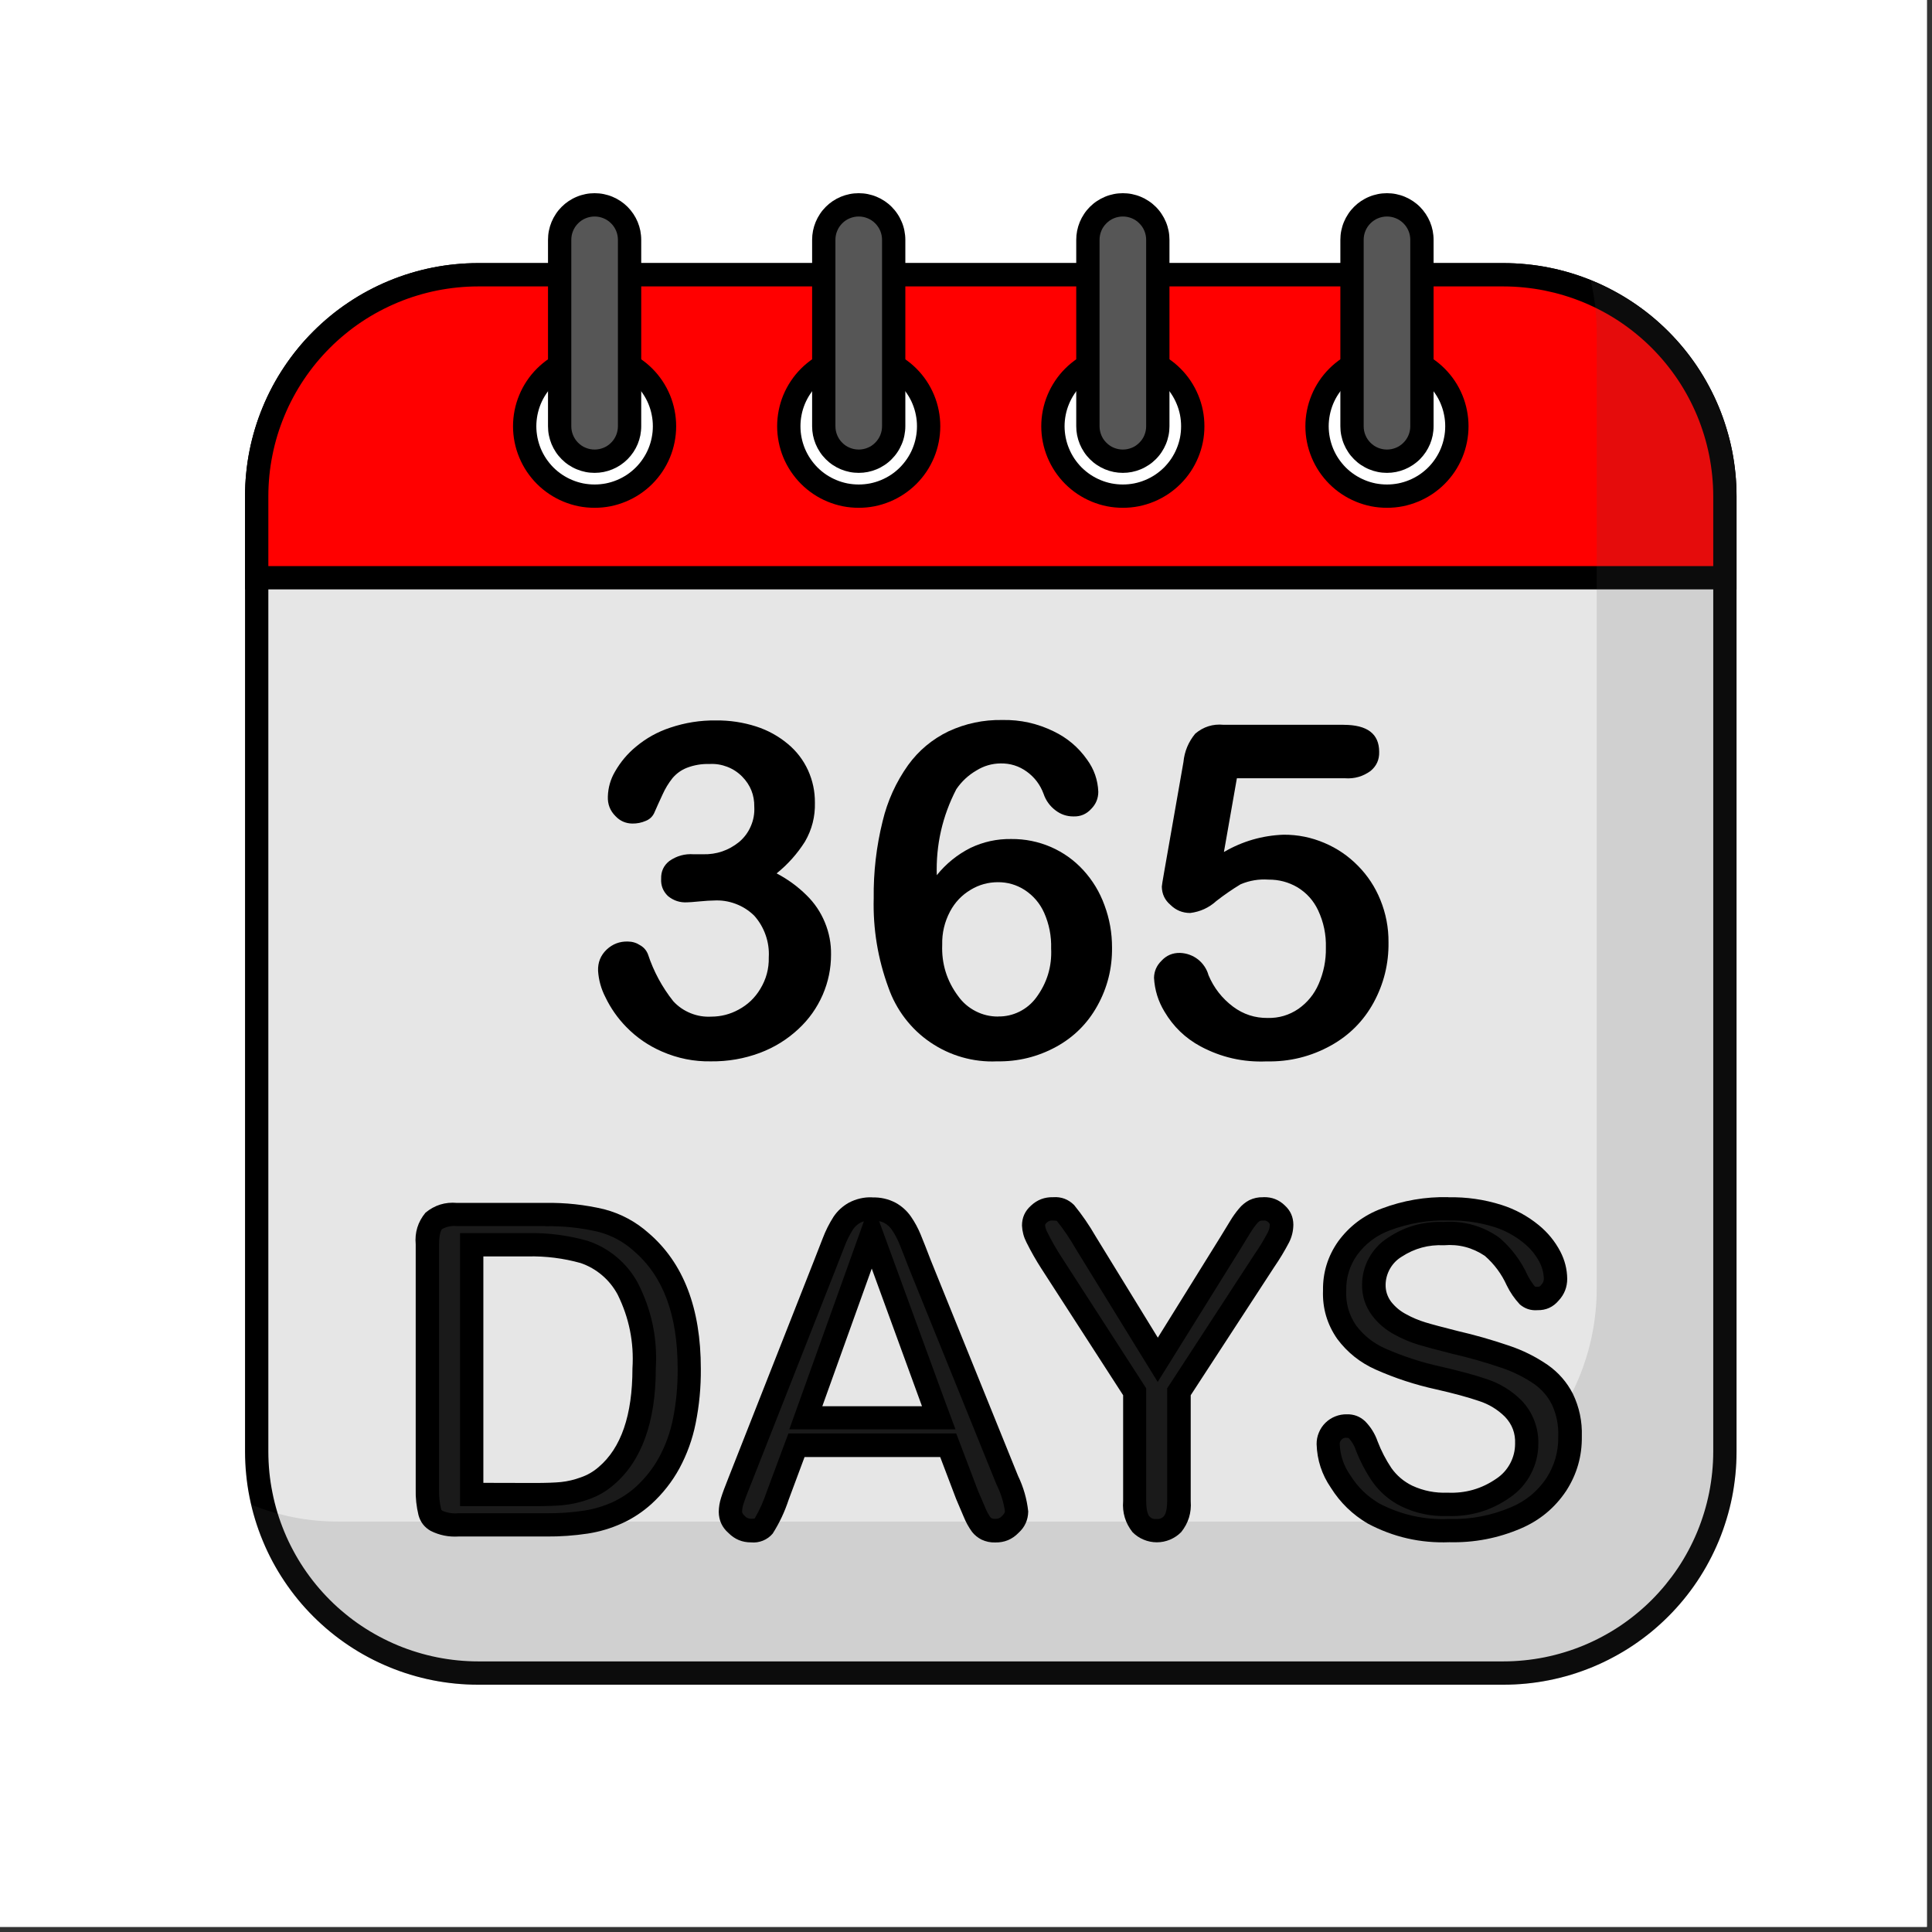 <svg xmlns="http://www.w3.org/2000/svg" xmlns:xlink="http://www.w3.org/1999/xlink" width="250" zoomAndPan="magnify" viewBox="0 0 187.5 187.5" height="250" preserveAspectRatio="xMidYMid meet" version="1.0"><rect x="0" y="0" width="187.5" height="187.5" fill="#333333" stroke="none"/><defs><clipPath id="8c8390959e"><path d="M 0 0 L 187 0 L 187 187 L 0 187 Z M 0 0 " clip-rule="nonzero"/></clipPath><clipPath id="0e3a7cd982"><path d="M 23.781 25 L 168.531 25 L 168.531 163.5 L 23.781 163.5 Z M 23.781 25 " clip-rule="nonzero"/></clipPath><clipPath id="c2ed8f8cc0"><path d="M 23.781 25 L 168.531 25 L 168.531 58 L 23.781 58 Z M 23.781 25 " clip-rule="nonzero"/></clipPath><clipPath id="3ffa965a3f"><path d="M 53 18.75 L 63 18.75 L 63 46 L 53 46 Z M 53 18.75 " clip-rule="nonzero"/></clipPath><clipPath id="f8af06a694"><path d="M 78 18.75 L 88 18.75 L 88 46 L 78 46 Z M 78 18.75 " clip-rule="nonzero"/></clipPath><clipPath id="7379a44587"><path d="M 104 18.75 L 114 18.75 L 114 46 L 104 46 Z M 104 18.75 " clip-rule="nonzero"/></clipPath><clipPath id="45e623f0df"><path d="M 130 18.75 L 140 18.75 L 140 46 L 130 46 Z M 130 18.75 " clip-rule="nonzero"/></clipPath><clipPath id="0a0282c9e2"><path d="M 24 27 L 168.531 27 L 168.531 163.5 L 24 163.5 Z M 24 27 " clip-rule="nonzero"/></clipPath></defs><g clip-path="url(#8c8390959e)"><path fill="#ffffff" d="M 0 0 L 187.5 0 L 187.5 195 L 0 195 Z M 0 0 " fill-opacity="1" fill-rule="nonzero"/><path fill="#ffffff" d="M 0 0 L 187.5 0 L 187.5 187.5 L 0 187.5 Z M 0 0 " fill-opacity="1" fill-rule="nonzero"/></g><path fill="#e6e6e6" d="M 46.398 26.664 L 145.914 26.664 C 146.617 26.664 147.32 26.699 148.02 26.77 C 148.719 26.84 149.414 26.941 150.105 27.078 C 150.797 27.215 151.477 27.387 152.152 27.59 C 152.824 27.797 153.484 28.031 154.137 28.301 C 154.785 28.57 155.422 28.871 156.043 29.203 C 156.664 29.535 157.266 29.895 157.852 30.289 C 158.438 30.68 159 31.098 159.543 31.543 C 160.09 31.988 160.609 32.461 161.105 32.961 C 161.605 33.457 162.074 33.977 162.523 34.523 C 162.969 35.066 163.387 35.629 163.777 36.215 C 164.168 36.801 164.531 37.402 164.863 38.023 C 165.195 38.645 165.496 39.281 165.766 39.93 C 166.035 40.578 166.27 41.242 166.473 41.914 C 166.68 42.59 166.848 43.27 166.988 43.961 C 167.125 44.652 167.227 45.348 167.297 46.047 C 167.363 46.746 167.398 47.449 167.398 48.152 L 167.398 140.883 C 167.398 141.586 167.363 142.289 167.297 142.988 C 167.227 143.688 167.125 144.383 166.988 145.074 C 166.848 145.766 166.68 146.445 166.473 147.121 C 166.27 147.793 166.035 148.457 165.766 149.105 C 165.496 149.754 165.195 150.391 164.863 151.012 C 164.531 151.633 164.168 152.234 163.777 152.82 C 163.387 153.406 162.969 153.969 162.523 154.512 C 162.074 155.059 161.605 155.578 161.105 156.074 C 160.609 156.574 160.09 157.047 159.543 157.492 C 159 157.938 158.438 158.355 157.852 158.746 C 157.266 159.141 156.664 159.5 156.043 159.832 C 155.422 160.164 154.785 160.465 154.137 160.734 C 153.484 161.004 152.824 161.238 152.152 161.445 C 151.477 161.648 150.797 161.82 150.105 161.957 C 149.414 162.094 148.719 162.195 148.02 162.266 C 147.32 162.336 146.617 162.367 145.914 162.367 L 46.398 162.367 C 45.695 162.367 44.992 162.336 44.293 162.266 C 43.59 162.195 42.895 162.094 42.207 161.957 C 41.516 161.82 40.832 161.648 40.16 161.445 C 39.488 161.238 38.824 161.004 38.176 160.734 C 37.523 160.465 36.891 160.164 36.27 159.832 C 35.648 159.5 35.047 159.141 34.461 158.746 C 33.875 158.355 33.312 157.938 32.766 157.492 C 32.223 157.047 31.703 156.574 31.203 156.074 C 30.707 155.578 30.234 155.059 29.789 154.512 C 29.344 153.969 28.922 153.406 28.531 152.82 C 28.141 152.234 27.781 151.633 27.449 151.012 C 27.117 150.391 26.816 149.754 26.547 149.105 C 26.277 148.457 26.039 147.793 25.836 147.121 C 25.633 146.445 25.461 145.766 25.324 145.074 C 25.188 144.383 25.082 143.688 25.016 142.988 C 24.945 142.289 24.91 141.586 24.91 140.883 L 24.91 48.152 C 24.91 47.449 24.945 46.746 25.016 46.047 C 25.082 45.348 25.188 44.652 25.324 43.961 C 25.461 43.27 25.633 42.59 25.836 41.914 C 26.039 41.242 26.277 40.578 26.547 39.93 C 26.816 39.281 27.117 38.645 27.449 38.023 C 27.781 37.402 28.141 36.801 28.531 36.215 C 28.922 35.629 29.344 35.066 29.789 34.523 C 30.234 33.977 30.707 33.457 31.203 32.961 C 31.703 32.461 32.223 31.988 32.766 31.543 C 33.312 31.098 33.875 30.68 34.461 30.289 C 35.047 29.895 35.648 29.535 36.27 29.203 C 36.891 28.871 37.523 28.57 38.176 28.301 C 38.824 28.031 39.488 27.797 40.16 27.59 C 40.832 27.387 41.516 27.215 42.207 27.078 C 42.895 26.941 43.59 26.84 44.293 26.77 C 44.992 26.699 45.695 26.664 46.398 26.664 Z M 46.398 26.664 " fill-opacity="1" fill-rule="nonzero"/><g clip-path="url(#0e3a7cd982)"><path fill="#000000" d="M 145.914 27.797 C 146.578 27.797 147.246 27.832 147.906 27.898 C 148.57 27.965 149.23 28.062 149.883 28.191 C 150.535 28.324 151.184 28.484 151.82 28.68 C 152.457 28.871 153.082 29.098 153.699 29.352 C 154.316 29.609 154.918 29.895 155.504 30.207 C 156.094 30.52 156.664 30.863 157.219 31.234 C 157.77 31.605 158.305 32 158.82 32.426 C 159.336 32.848 159.828 33.293 160.301 33.766 C 160.77 34.238 161.219 34.73 161.641 35.246 C 162.062 35.762 162.461 36.293 162.832 36.848 C 163.203 37.402 163.543 37.973 163.859 38.562 C 164.172 39.148 164.457 39.75 164.715 40.367 C 164.969 40.98 165.191 41.609 165.387 42.246 C 165.582 42.883 165.742 43.527 165.875 44.184 C 166.004 44.836 166.102 45.496 166.168 46.156 C 166.234 46.82 166.27 47.484 166.27 48.152 L 166.27 140.883 C 166.27 141.551 166.234 142.215 166.168 142.879 C 166.102 143.539 166.004 144.199 165.875 144.852 C 165.742 145.508 165.582 146.152 165.387 146.789 C 165.191 147.426 164.969 148.055 164.715 148.668 C 164.457 149.285 164.172 149.887 163.859 150.473 C 163.543 151.062 163.203 151.633 162.832 152.188 C 162.461 152.742 162.062 153.273 161.641 153.789 C 161.219 154.305 160.77 154.797 160.301 155.27 C 159.828 155.742 159.336 156.188 158.82 156.609 C 158.305 157.035 157.77 157.43 157.219 157.801 C 156.664 158.172 156.094 158.512 155.504 158.828 C 154.918 159.141 154.316 159.426 153.699 159.684 C 153.082 159.938 152.457 160.164 151.82 160.355 C 151.184 160.551 150.535 160.711 149.883 160.844 C 149.23 160.973 148.57 161.07 147.906 161.137 C 147.246 161.203 146.578 161.238 145.914 161.238 L 46.398 161.238 C 45.73 161.238 45.066 161.203 44.402 161.137 C 43.738 161.07 43.082 160.973 42.43 160.844 C 41.773 160.711 41.129 160.551 40.492 160.355 C 39.855 160.164 39.227 159.938 38.613 159.684 C 37.996 159.426 37.395 159.141 36.809 158.828 C 36.219 158.512 35.648 158.172 35.094 157.801 C 34.539 157.43 34.004 157.035 33.492 156.609 C 32.977 156.188 32.48 155.742 32.012 155.27 C 31.539 154.797 31.094 154.305 30.668 153.789 C 30.246 153.273 29.852 152.742 29.48 152.188 C 29.109 151.633 28.766 151.062 28.453 150.473 C 28.137 149.887 27.852 149.285 27.598 148.668 C 27.344 148.055 27.117 147.426 26.922 146.789 C 26.73 146.152 26.566 145.508 26.438 144.852 C 26.305 144.199 26.207 143.539 26.141 142.879 C 26.078 142.215 26.043 141.551 26.043 140.883 L 26.043 48.152 C 26.043 47.484 26.078 46.82 26.141 46.156 C 26.207 45.496 26.305 44.836 26.438 44.184 C 26.566 43.527 26.73 42.883 26.922 42.246 C 27.117 41.609 27.344 40.98 27.598 40.367 C 27.852 39.75 28.137 39.148 28.453 38.562 C 28.766 37.973 29.109 37.402 29.48 36.848 C 29.852 36.293 30.246 35.762 30.668 35.246 C 31.094 34.73 31.539 34.238 32.012 33.766 C 32.48 33.293 32.977 32.848 33.492 32.426 C 34.004 32 34.539 31.605 35.094 31.234 C 35.648 30.863 36.219 30.523 36.809 30.207 C 37.395 29.895 37.996 29.609 38.613 29.352 C 39.227 29.098 39.855 28.871 40.492 28.68 C 41.129 28.484 41.773 28.324 42.43 28.191 C 43.082 28.062 43.738 27.965 44.402 27.898 C 45.066 27.832 45.73 27.797 46.398 27.797 L 145.914 27.797 M 145.914 25.535 L 46.398 25.535 C 45.656 25.535 44.918 25.57 44.18 25.645 C 43.445 25.715 42.711 25.824 41.984 25.969 C 41.258 26.113 40.543 26.293 39.832 26.508 C 39.125 26.723 38.426 26.973 37.742 27.258 C 37.059 27.539 36.391 27.855 35.734 28.207 C 35.082 28.555 34.449 28.934 33.832 29.348 C 33.215 29.758 32.621 30.199 32.051 30.668 C 31.477 31.141 30.93 31.637 30.406 32.16 C 29.883 32.684 29.383 33.23 28.914 33.805 C 28.445 34.375 28.004 34.973 27.594 35.586 C 27.18 36.203 26.801 36.836 26.449 37.492 C 26.102 38.145 25.785 38.812 25.504 39.496 C 25.219 40.18 24.969 40.879 24.754 41.586 C 24.539 42.297 24.359 43.012 24.215 43.738 C 24.07 44.465 23.961 45.199 23.891 45.934 C 23.816 46.672 23.781 47.41 23.781 48.152 L 23.781 140.883 C 23.781 141.625 23.816 142.363 23.891 143.102 C 23.961 143.836 24.07 144.57 24.215 145.297 C 24.359 146.023 24.539 146.738 24.754 147.449 C 24.969 148.156 25.219 148.855 25.504 149.539 C 25.785 150.223 26.102 150.891 26.449 151.543 C 26.801 152.199 27.18 152.832 27.594 153.449 C 28.004 154.062 28.445 154.66 28.914 155.23 C 29.383 155.805 29.883 156.352 30.406 156.875 C 30.93 157.398 31.477 157.895 32.051 158.367 C 32.621 158.836 33.215 159.277 33.832 159.688 C 34.449 160.102 35.082 160.48 35.734 160.828 C 36.391 161.18 37.059 161.496 37.742 161.777 C 38.426 162.062 39.125 162.312 39.832 162.527 C 40.543 162.742 41.258 162.922 41.984 163.066 C 42.711 163.211 43.445 163.32 44.18 163.391 C 44.918 163.465 45.656 163.5 46.398 163.5 L 145.914 163.5 C 146.652 163.5 147.395 163.465 148.129 163.391 C 148.867 163.32 149.598 163.211 150.324 163.066 C 151.051 162.922 151.77 162.742 152.48 162.527 C 153.188 162.312 153.883 162.062 154.57 161.777 C 155.254 161.496 155.922 161.18 156.574 160.828 C 157.227 160.48 157.863 160.102 158.48 159.688 C 159.094 159.277 159.688 158.836 160.262 158.367 C 160.836 157.895 161.383 157.398 161.906 156.875 C 162.43 156.352 162.926 155.805 163.398 155.23 C 163.867 154.66 164.309 154.062 164.719 153.449 C 165.129 152.832 165.512 152.199 165.859 151.543 C 166.211 150.891 166.523 150.223 166.809 149.539 C 167.094 148.855 167.34 148.156 167.555 147.449 C 167.773 146.738 167.953 146.023 168.098 145.297 C 168.242 144.57 168.348 143.836 168.422 143.102 C 168.496 142.363 168.531 141.625 168.531 140.883 L 168.531 48.152 C 168.531 47.41 168.496 46.672 168.422 45.934 C 168.348 45.199 168.242 44.465 168.098 43.738 C 167.953 43.012 167.773 42.297 167.555 41.586 C 167.34 40.879 167.094 40.18 166.809 39.496 C 166.523 38.812 166.211 38.145 165.859 37.492 C 165.512 36.836 165.129 36.203 164.719 35.586 C 164.309 34.973 163.867 34.375 163.398 33.805 C 162.926 33.23 162.43 32.684 161.906 32.16 C 161.383 31.637 160.836 31.141 160.262 30.668 C 159.688 30.199 159.094 29.758 158.48 29.348 C 157.863 28.934 157.227 28.555 156.574 28.207 C 155.922 27.855 155.254 27.539 154.57 27.258 C 153.883 26.973 153.188 26.723 152.48 26.508 C 151.77 26.293 151.051 26.113 150.324 25.969 C 149.598 25.824 148.867 25.715 148.129 25.645 C 147.395 25.57 146.652 25.535 145.914 25.535 Z M 145.914 25.535 " fill-opacity="1" fill-rule="nonzero"/></g><path fill="#ff0000" d="M 24.91 56.066 L 24.91 48.152 C 24.914 47.449 24.949 46.746 25.016 46.047 C 25.086 45.348 25.191 44.652 25.328 43.961 C 25.465 43.273 25.637 42.59 25.844 41.918 C 26.047 41.246 26.285 40.582 26.555 39.934 C 26.824 39.285 27.125 38.648 27.457 38.027 C 27.789 37.41 28.148 36.805 28.539 36.223 C 28.93 35.637 29.352 35.07 29.797 34.527 C 30.242 33.984 30.715 33.465 31.211 32.965 C 31.711 32.469 32.23 31.996 32.773 31.551 C 33.316 31.105 33.883 30.688 34.465 30.293 C 35.051 29.902 35.652 29.543 36.273 29.211 C 36.895 28.879 37.531 28.578 38.18 28.309 C 38.828 28.039 39.492 27.801 40.164 27.598 C 40.836 27.391 41.52 27.223 42.207 27.082 C 42.898 26.945 43.594 26.84 44.293 26.773 C 44.992 26.703 45.695 26.668 46.398 26.664 L 145.914 26.664 C 146.617 26.668 147.32 26.703 148.02 26.773 C 148.719 26.84 149.414 26.945 150.102 27.082 C 150.793 27.223 151.477 27.391 152.148 27.598 C 152.82 27.801 153.48 28.039 154.133 28.309 C 154.781 28.578 155.418 28.879 156.035 29.211 C 156.656 29.543 157.258 29.902 157.844 30.293 C 158.43 30.688 158.992 31.105 159.539 31.551 C 160.082 31.996 160.602 32.469 161.098 32.965 C 161.598 33.465 162.07 33.984 162.516 34.527 C 162.961 35.07 163.379 35.637 163.77 36.223 C 164.16 36.805 164.523 37.41 164.855 38.027 C 165.188 38.648 165.488 39.285 165.758 39.934 C 166.027 40.582 166.266 41.246 166.469 41.918 C 166.672 42.59 166.844 43.273 166.984 43.961 C 167.121 44.652 167.223 45.348 167.293 46.047 C 167.363 46.746 167.398 47.449 167.398 48.152 L 167.398 56.066 Z M 24.91 56.066 " fill-opacity="1" fill-rule="nonzero"/><g clip-path="url(#c2ed8f8cc0)"><path fill="#000000" d="M 145.914 27.797 C 146.578 27.797 147.246 27.832 147.906 27.898 C 148.57 27.965 149.23 28.062 149.883 28.191 C 150.535 28.324 151.184 28.484 151.82 28.68 C 152.457 28.871 153.082 29.098 153.699 29.352 C 154.316 29.609 154.918 29.895 155.504 30.207 C 156.094 30.52 156.664 30.863 157.219 31.234 C 157.77 31.605 158.305 32 158.82 32.426 C 159.336 32.848 159.828 33.293 160.301 33.766 C 160.77 34.238 161.219 34.73 161.641 35.246 C 162.062 35.762 162.461 36.293 162.832 36.848 C 163.203 37.402 163.543 37.973 163.859 38.562 C 164.172 39.148 164.457 39.75 164.715 40.367 C 164.969 40.98 165.191 41.609 165.387 42.246 C 165.582 42.883 165.742 43.527 165.875 44.184 C 166.004 44.836 166.102 45.496 166.168 46.156 C 166.234 46.82 166.27 47.484 166.27 48.152 L 166.27 54.938 L 26.043 54.938 L 26.043 48.152 C 26.043 47.484 26.078 46.82 26.141 46.156 C 26.207 45.496 26.305 44.836 26.438 44.184 C 26.566 43.527 26.73 42.883 26.922 42.246 C 27.117 41.609 27.344 40.98 27.598 40.367 C 27.852 39.75 28.137 39.148 28.453 38.562 C 28.766 37.973 29.109 37.402 29.48 36.848 C 29.852 36.293 30.246 35.762 30.668 35.246 C 31.094 34.73 31.539 34.238 32.012 33.766 C 32.48 33.293 32.977 32.848 33.492 32.426 C 34.004 32 34.539 31.605 35.094 31.234 C 35.648 30.863 36.219 30.523 36.809 30.207 C 37.395 29.895 37.996 29.609 38.613 29.352 C 39.227 29.098 39.855 28.871 40.492 28.68 C 41.129 28.484 41.773 28.324 42.43 28.191 C 43.082 28.062 43.738 27.965 44.402 27.898 C 45.066 27.832 45.73 27.797 46.398 27.797 L 145.914 27.797 M 145.914 25.535 L 46.398 25.535 C 45.656 25.535 44.918 25.57 44.18 25.645 C 43.445 25.715 42.711 25.824 41.984 25.969 C 41.258 26.113 40.543 26.293 39.832 26.508 C 39.125 26.723 38.426 26.973 37.742 27.258 C 37.059 27.539 36.391 27.855 35.734 28.207 C 35.082 28.555 34.449 28.934 33.832 29.348 C 33.215 29.758 32.621 30.199 32.051 30.668 C 31.477 31.141 30.93 31.637 30.406 32.16 C 29.883 32.684 29.383 33.23 28.914 33.805 C 28.445 34.375 28.004 34.973 27.594 35.586 C 27.18 36.203 26.801 36.836 26.449 37.492 C 26.102 38.145 25.785 38.812 25.504 39.496 C 25.219 40.18 24.969 40.879 24.754 41.586 C 24.539 42.297 24.359 43.012 24.215 43.738 C 24.07 44.465 23.961 45.199 23.891 45.934 C 23.816 46.672 23.781 47.41 23.781 48.152 L 23.781 57.199 L 168.531 57.199 L 168.531 48.152 C 168.531 47.41 168.496 46.672 168.422 45.934 C 168.348 45.199 168.242 44.465 168.098 43.738 C 167.953 43.012 167.773 42.297 167.555 41.586 C 167.34 40.879 167.094 40.18 166.809 39.496 C 166.523 38.812 166.211 38.145 165.859 37.492 C 165.512 36.836 165.129 36.203 164.719 35.586 C 164.309 34.973 163.867 34.375 163.398 33.805 C 162.926 33.23 162.43 32.684 161.906 32.16 C 161.383 31.637 160.836 31.141 160.262 30.668 C 159.688 30.199 159.094 29.758 158.48 29.348 C 157.863 28.934 157.227 28.555 156.574 28.207 C 155.922 27.855 155.254 27.539 154.57 27.258 C 153.883 26.973 153.188 26.723 152.48 26.508 C 151.77 26.293 151.051 26.113 150.324 25.969 C 149.598 25.824 148.867 25.715 148.129 25.645 C 147.395 25.57 146.652 25.535 145.914 25.535 Z M 145.914 25.535 " fill-opacity="1" fill-rule="nonzero"/></g><path fill="#ffffff" d="M 64.492 41.367 C 64.492 41.812 64.449 42.254 64.359 42.691 C 64.273 43.129 64.145 43.551 63.977 43.965 C 63.805 44.375 63.594 44.766 63.348 45.137 C 63.102 45.508 62.82 45.852 62.504 46.164 C 62.188 46.48 61.848 46.762 61.477 47.008 C 61.105 47.258 60.715 47.465 60.305 47.637 C 59.891 47.805 59.469 47.934 59.031 48.023 C 58.594 48.109 58.152 48.152 57.707 48.152 C 57.262 48.152 56.82 48.109 56.383 48.023 C 55.945 47.934 55.52 47.805 55.109 47.637 C 54.699 47.465 54.309 47.258 53.938 47.008 C 53.566 46.762 53.223 46.48 52.91 46.164 C 52.594 45.852 52.312 45.508 52.066 45.137 C 51.816 44.766 51.609 44.375 51.438 43.965 C 51.266 43.551 51.137 43.129 51.051 42.691 C 50.965 42.254 50.922 41.812 50.922 41.367 C 50.922 40.922 50.965 40.48 51.051 40.043 C 51.137 39.605 51.266 39.184 51.438 38.77 C 51.609 38.359 51.816 37.969 52.066 37.598 C 52.312 37.227 52.594 36.883 52.91 36.57 C 53.223 36.254 53.566 35.973 53.938 35.727 C 54.309 35.477 54.699 35.27 55.109 35.098 C 55.52 34.93 55.945 34.801 56.383 34.711 C 56.82 34.625 57.262 34.582 57.707 34.582 C 58.152 34.582 58.594 34.625 59.031 34.711 C 59.469 34.801 59.891 34.93 60.305 35.098 C 60.715 35.27 61.105 35.477 61.477 35.727 C 61.848 35.973 62.188 36.254 62.504 36.57 C 62.82 36.883 63.102 37.227 63.348 37.598 C 63.594 37.969 63.805 38.359 63.977 38.77 C 64.145 39.184 64.273 39.605 64.359 40.043 C 64.449 40.48 64.492 40.922 64.492 41.367 Z M 64.492 41.367 " fill-opacity="1" fill-rule="nonzero"/><path fill="#b3b3b3" d="M 64.492 41.367 C 64.492 40.922 64.449 40.48 64.359 40.043 C 64.273 39.605 64.145 39.184 63.977 38.77 C 63.805 38.359 63.594 37.969 63.348 37.598 C 63.102 37.227 62.82 36.883 62.504 36.57 C 62.188 36.254 61.848 35.973 61.477 35.727 C 61.105 35.477 60.715 35.27 60.305 35.098 C 59.891 34.93 59.469 34.801 59.031 34.711 C 58.594 34.625 58.152 34.582 57.707 34.582 C 57.262 34.582 56.82 34.625 56.383 34.711 C 55.945 34.801 55.52 34.93 55.109 35.098 C 54.699 35.27 54.309 35.477 53.938 35.727 C 53.566 35.973 53.223 36.254 52.91 36.57 C 52.594 36.883 52.312 37.227 52.066 37.598 C 51.816 37.969 51.609 38.359 51.438 38.77 C 51.266 39.184 51.137 39.605 51.051 40.043 C 50.965 40.48 50.922 40.922 50.922 41.367 C 50.922 40.922 50.965 40.48 51.051 40.043 C 51.137 39.605 51.266 39.184 51.438 38.77 C 51.609 38.359 51.816 37.969 52.066 37.598 C 52.312 37.227 52.594 36.883 52.91 36.57 C 53.223 36.254 53.566 35.973 53.938 35.727 C 54.309 35.477 54.699 35.27 55.109 35.098 C 55.52 34.93 55.945 34.801 56.383 34.711 C 56.82 34.625 57.262 34.582 57.707 34.582 C 58.152 34.582 58.594 34.625 59.031 34.711 C 59.469 34.801 59.891 34.93 60.305 35.098 C 60.715 35.27 61.105 35.477 61.477 35.727 C 61.848 35.973 62.188 36.254 62.504 36.57 C 62.82 36.883 63.102 37.227 63.348 37.598 C 63.594 37.969 63.805 38.359 63.977 38.77 C 64.145 39.184 64.273 39.605 64.359 40.043 C 64.449 40.48 64.492 40.922 64.492 41.367 Z M 64.492 41.367 " fill-opacity="1" fill-rule="nonzero"/><path fill="#000000" d="M 57.707 33.449 C 57.188 33.449 56.672 33.5 56.16 33.602 C 55.652 33.703 55.156 33.855 54.676 34.055 C 54.195 34.254 53.742 34.496 53.309 34.785 C 52.875 35.074 52.477 35.402 52.109 35.77 C 51.742 36.137 51.414 36.535 51.125 36.969 C 50.836 37.402 50.59 37.859 50.395 38.336 C 50.195 38.816 50.043 39.312 49.941 39.824 C 49.84 40.332 49.789 40.848 49.789 41.367 C 49.789 41.887 49.84 42.402 49.941 42.91 C 50.043 43.422 50.195 43.918 50.395 44.398 C 50.59 44.875 50.836 45.332 51.125 45.766 C 51.414 46.195 51.742 46.598 52.109 46.965 C 52.477 47.332 52.875 47.66 53.309 47.949 C 53.742 48.238 54.195 48.48 54.676 48.68 C 55.156 48.879 55.652 49.031 56.16 49.133 C 56.672 49.234 57.188 49.281 57.707 49.281 C 58.227 49.281 58.742 49.234 59.25 49.133 C 59.762 49.031 60.254 48.879 60.734 48.68 C 61.215 48.48 61.672 48.238 62.105 47.949 C 62.535 47.66 62.938 47.332 63.305 46.965 C 63.672 46.598 64 46.195 64.289 45.766 C 64.578 45.332 64.82 44.875 65.02 44.398 C 65.219 43.918 65.367 43.422 65.469 42.91 C 65.57 42.402 65.621 41.887 65.621 41.367 C 65.621 40.848 65.57 40.332 65.469 39.824 C 65.367 39.312 65.219 38.816 65.02 38.336 C 64.82 37.859 64.578 37.402 64.289 36.969 C 64 36.535 63.672 36.137 63.305 35.77 C 62.938 35.402 62.535 35.074 62.105 34.785 C 61.672 34.496 61.215 34.254 60.734 34.055 C 60.254 33.855 59.762 33.703 59.25 33.602 C 58.742 33.5 58.227 33.449 57.707 33.449 Z M 57.707 47.02 C 57.336 47.02 56.969 46.984 56.602 46.914 C 56.238 46.84 55.887 46.734 55.543 46.59 C 55.199 46.449 54.875 46.273 54.566 46.07 C 54.258 45.863 53.969 45.629 53.707 45.367 C 53.445 45.102 53.211 44.816 53.004 44.508 C 52.797 44.199 52.625 43.875 52.48 43.531 C 52.34 43.188 52.234 42.836 52.16 42.469 C 52.09 42.105 52.051 41.738 52.051 41.367 C 52.051 40.996 52.09 40.629 52.16 40.266 C 52.234 39.898 52.34 39.547 52.48 39.203 C 52.625 38.859 52.797 38.535 53.004 38.227 C 53.211 37.918 53.445 37.633 53.707 37.367 C 53.969 37.105 54.258 36.871 54.566 36.664 C 54.875 36.461 55.199 36.285 55.543 36.145 C 55.887 36 56.238 35.895 56.602 35.82 C 56.969 35.75 57.336 35.711 57.707 35.711 C 58.078 35.711 58.445 35.75 58.809 35.82 C 59.172 35.895 59.527 36 59.871 36.145 C 60.215 36.285 60.539 36.461 60.848 36.664 C 61.156 36.871 61.441 37.105 61.703 37.367 C 61.969 37.633 62.203 37.918 62.406 38.227 C 62.613 38.535 62.789 38.859 62.93 39.203 C 63.07 39.547 63.18 39.898 63.25 40.266 C 63.324 40.629 63.359 40.996 63.359 41.367 C 63.359 41.738 63.324 42.105 63.25 42.469 C 63.18 42.836 63.07 43.188 62.93 43.531 C 62.789 43.875 62.613 44.199 62.406 44.508 C 62.203 44.816 61.969 45.102 61.703 45.367 C 61.441 45.629 61.156 45.863 60.848 46.07 C 60.539 46.273 60.215 46.449 59.871 46.59 C 59.527 46.734 59.172 46.84 58.809 46.914 C 58.445 46.984 58.078 47.02 57.707 47.02 Z M 57.707 47.02 " fill-opacity="1" fill-rule="nonzero"/><path fill="#ffffff" d="M 90.125 41.367 C 90.125 41.812 90.078 42.254 89.992 42.691 C 89.906 43.129 89.777 43.551 89.605 43.965 C 89.438 44.375 89.227 44.766 88.98 45.137 C 88.734 45.508 88.453 45.852 88.137 46.164 C 87.82 46.48 87.477 46.762 87.109 47.008 C 86.738 47.258 86.348 47.465 85.934 47.637 C 85.523 47.805 85.098 47.934 84.66 48.023 C 84.227 48.109 83.785 48.152 83.34 48.152 C 82.895 48.152 82.453 48.109 82.016 48.023 C 81.578 47.934 81.152 47.805 80.742 47.637 C 80.332 47.465 79.938 47.258 79.57 47.008 C 79.199 46.762 78.855 46.48 78.539 46.164 C 78.227 45.852 77.945 45.508 77.695 45.137 C 77.449 44.766 77.238 44.375 77.07 43.965 C 76.898 43.551 76.77 43.129 76.684 42.691 C 76.598 42.254 76.555 41.812 76.555 41.367 C 76.555 40.922 76.598 40.48 76.684 40.043 C 76.77 39.605 76.898 39.184 77.07 38.77 C 77.238 38.359 77.449 37.969 77.695 37.598 C 77.945 37.227 78.227 36.883 78.539 36.57 C 78.855 36.254 79.199 35.973 79.57 35.727 C 79.938 35.477 80.332 35.27 80.742 35.098 C 81.152 34.93 81.578 34.801 82.016 34.711 C 82.453 34.625 82.895 34.582 83.34 34.582 C 83.785 34.582 84.227 34.625 84.66 34.711 C 85.098 34.801 85.523 34.93 85.934 35.098 C 86.348 35.27 86.738 35.477 87.109 35.727 C 87.477 35.973 87.82 36.254 88.137 36.57 C 88.453 36.883 88.734 37.227 88.98 37.598 C 89.227 37.969 89.438 38.359 89.605 38.77 C 89.777 39.184 89.906 39.605 89.992 40.043 C 90.078 40.48 90.125 40.922 90.125 41.367 Z M 90.125 41.367 " fill-opacity="1" fill-rule="nonzero"/><path fill="#b3b3b3" d="M 90.125 41.367 C 90.125 40.922 90.078 40.48 89.992 40.043 C 89.906 39.605 89.777 39.184 89.605 38.77 C 89.438 38.359 89.227 37.969 88.98 37.598 C 88.734 37.227 88.453 36.883 88.137 36.57 C 87.82 36.254 87.477 35.973 87.109 35.727 C 86.738 35.477 86.348 35.27 85.934 35.098 C 85.523 34.93 85.098 34.801 84.66 34.711 C 84.227 34.625 83.785 34.582 83.34 34.582 C 82.895 34.582 82.453 34.625 82.016 34.711 C 81.578 34.801 81.152 34.93 80.742 35.098 C 80.332 35.27 79.938 35.477 79.57 35.727 C 79.199 35.973 78.855 36.254 78.539 36.57 C 78.227 36.883 77.945 37.227 77.695 37.598 C 77.449 37.969 77.238 38.359 77.07 38.77 C 76.898 39.184 76.77 39.605 76.684 40.043 C 76.598 40.48 76.555 40.922 76.555 41.367 C 76.555 40.922 76.598 40.48 76.684 40.043 C 76.77 39.605 76.898 39.184 77.07 38.77 C 77.238 38.359 77.449 37.969 77.695 37.598 C 77.945 37.227 78.227 36.883 78.539 36.57 C 78.855 36.254 79.199 35.973 79.57 35.727 C 79.938 35.477 80.332 35.27 80.742 35.098 C 81.152 34.93 81.578 34.801 82.016 34.711 C 82.453 34.625 82.895 34.582 83.34 34.582 C 83.785 34.582 84.227 34.625 84.66 34.711 C 85.098 34.801 85.523 34.93 85.934 35.098 C 86.348 35.27 86.738 35.477 87.109 35.727 C 87.477 35.973 87.82 36.254 88.137 36.57 C 88.453 36.883 88.734 37.227 88.98 37.598 C 89.227 37.969 89.438 38.359 89.605 38.77 C 89.777 39.184 89.906 39.605 89.992 40.043 C 90.078 40.48 90.125 40.922 90.125 41.367 Z M 90.125 41.367 " fill-opacity="1" fill-rule="nonzero"/><path fill="#000000" d="M 83.34 33.449 C 82.82 33.449 82.305 33.5 81.793 33.602 C 81.285 33.703 80.789 33.855 80.309 34.055 C 79.828 34.254 79.371 34.496 78.941 34.785 C 78.508 35.074 78.109 35.402 77.742 35.77 C 77.375 36.137 77.047 36.535 76.758 36.969 C 76.469 37.402 76.223 37.859 76.023 38.336 C 75.824 38.816 75.676 39.312 75.574 39.824 C 75.473 40.332 75.422 40.848 75.422 41.367 C 75.422 41.887 75.473 42.402 75.574 42.91 C 75.676 43.422 75.824 43.918 76.023 44.398 C 76.223 44.875 76.469 45.332 76.758 45.766 C 77.047 46.195 77.375 46.598 77.742 46.965 C 78.109 47.332 78.508 47.66 78.941 47.949 C 79.371 48.238 79.828 48.48 80.309 48.68 C 80.789 48.879 81.285 49.031 81.793 49.133 C 82.305 49.234 82.82 49.281 83.34 49.281 C 83.859 49.281 84.371 49.234 84.883 49.133 C 85.391 49.031 85.887 48.879 86.367 48.68 C 86.848 48.48 87.305 48.238 87.734 47.949 C 88.168 47.66 88.566 47.332 88.938 46.965 C 89.305 46.598 89.633 46.195 89.922 45.766 C 90.211 45.332 90.453 44.875 90.652 44.398 C 90.852 43.918 91 43.422 91.102 42.91 C 91.203 42.402 91.254 41.887 91.254 41.367 C 91.254 40.848 91.203 40.332 91.102 39.824 C 91 39.312 90.852 38.816 90.652 38.336 C 90.453 37.859 90.211 37.402 89.922 36.969 C 89.633 36.535 89.305 36.137 88.938 35.77 C 88.566 35.402 88.168 35.074 87.734 34.785 C 87.305 34.496 86.848 34.254 86.367 34.055 C 85.887 33.855 85.391 33.703 84.883 33.602 C 84.371 33.5 83.859 33.449 83.34 33.449 Z M 83.34 47.02 C 82.969 47.02 82.598 46.984 82.234 46.914 C 81.871 46.84 81.516 46.734 81.176 46.59 C 80.832 46.449 80.504 46.273 80.195 46.07 C 79.887 45.863 79.602 45.629 79.34 45.367 C 79.078 45.102 78.844 44.816 78.637 44.508 C 78.43 44.199 78.258 43.875 78.113 43.531 C 77.973 43.188 77.863 42.836 77.793 42.469 C 77.719 42.105 77.684 41.738 77.684 41.367 C 77.684 40.996 77.719 40.629 77.793 40.266 C 77.863 39.898 77.973 39.547 78.113 39.203 C 78.258 38.859 78.43 38.535 78.637 38.227 C 78.844 37.918 79.078 37.633 79.34 37.367 C 79.602 37.105 79.887 36.871 80.195 36.664 C 80.504 36.461 80.832 36.285 81.176 36.145 C 81.516 36 81.871 35.895 82.234 35.82 C 82.598 35.75 82.969 35.711 83.34 35.711 C 83.711 35.711 84.078 35.75 84.441 35.82 C 84.805 35.895 85.16 36 85.504 36.145 C 85.844 36.285 86.172 36.461 86.48 36.664 C 86.789 36.871 87.074 37.105 87.336 37.367 C 87.598 37.633 87.832 37.918 88.039 38.227 C 88.246 38.535 88.422 38.859 88.562 39.203 C 88.703 39.547 88.812 39.898 88.883 40.266 C 88.957 40.629 88.992 40.996 88.992 41.367 C 88.992 41.738 88.957 42.105 88.883 42.469 C 88.812 42.836 88.703 43.188 88.562 43.531 C 88.422 43.875 88.246 44.199 88.039 44.508 C 87.832 44.816 87.598 45.102 87.336 45.367 C 87.074 45.629 86.789 45.863 86.48 46.07 C 86.172 46.273 85.844 46.449 85.504 46.59 C 85.16 46.734 84.805 46.84 84.441 46.914 C 84.078 46.984 83.711 47.02 83.34 47.02 Z M 83.34 47.02 " fill-opacity="1" fill-rule="nonzero"/><path fill="#ffffff" d="M 115.758 41.367 C 115.758 41.812 115.715 42.254 115.629 42.691 C 115.539 43.129 115.41 43.551 115.242 43.965 C 115.07 44.375 114.863 44.766 114.613 45.137 C 114.367 45.508 114.086 45.852 113.77 46.164 C 113.457 46.48 113.113 46.762 112.742 47.008 C 112.371 47.258 111.98 47.465 111.57 47.637 C 111.156 47.805 110.734 47.934 110.297 48.023 C 109.859 48.109 109.418 48.152 108.973 48.152 C 108.527 48.152 108.086 48.109 107.648 48.023 C 107.211 47.934 106.789 47.805 106.375 47.637 C 105.965 47.465 105.574 47.258 105.203 47.008 C 104.832 46.762 104.488 46.48 104.176 46.164 C 103.859 45.852 103.578 45.508 103.332 45.137 C 103.082 44.766 102.875 44.375 102.703 43.965 C 102.535 43.551 102.406 43.129 102.316 42.691 C 102.23 42.254 102.188 41.812 102.188 41.367 C 102.188 40.922 102.23 40.48 102.316 40.043 C 102.406 39.605 102.535 39.184 102.703 38.77 C 102.875 38.359 103.082 37.969 103.332 37.598 C 103.578 37.227 103.859 36.883 104.176 36.57 C 104.488 36.254 104.832 35.973 105.203 35.727 C 105.574 35.477 105.965 35.27 106.375 35.098 C 106.789 34.93 107.211 34.801 107.648 34.711 C 108.086 34.625 108.527 34.582 108.973 34.582 C 109.418 34.582 109.859 34.625 110.297 34.711 C 110.734 34.801 111.156 34.93 111.57 35.098 C 111.98 35.27 112.371 35.477 112.742 35.727 C 113.113 35.973 113.457 36.254 113.77 36.57 C 114.086 36.883 114.367 37.227 114.613 37.598 C 114.863 37.969 115.07 38.359 115.242 38.77 C 115.41 39.184 115.539 39.605 115.629 40.043 C 115.715 40.48 115.758 40.922 115.758 41.367 Z M 115.758 41.367 " fill-opacity="1" fill-rule="nonzero"/><path fill="#b3b3b3" d="M 115.754 41.367 C 115.754 40.922 115.711 40.48 115.625 40.043 C 115.539 39.605 115.41 39.184 115.238 38.77 C 115.07 38.359 114.859 37.969 114.613 37.598 C 114.363 37.227 114.082 36.883 113.77 36.57 C 113.453 36.254 113.109 35.973 112.738 35.727 C 112.371 35.477 111.98 35.27 111.566 35.098 C 111.156 34.93 110.73 34.801 110.293 34.711 C 109.855 34.625 109.414 34.582 108.969 34.582 C 108.523 34.582 108.082 34.625 107.648 34.711 C 107.211 34.801 106.785 34.93 106.375 35.098 C 105.961 35.27 105.57 35.477 105.199 35.727 C 104.832 35.973 104.488 36.254 104.172 36.57 C 103.859 36.883 103.578 37.227 103.328 37.598 C 103.082 37.969 102.871 38.359 102.703 38.77 C 102.531 39.184 102.402 39.605 102.316 40.043 C 102.23 40.48 102.184 40.922 102.184 41.367 C 102.184 40.922 102.23 40.48 102.316 40.043 C 102.402 39.605 102.531 39.184 102.703 38.77 C 102.871 38.359 103.082 37.969 103.328 37.598 C 103.578 37.227 103.859 36.883 104.172 36.57 C 104.488 36.254 104.832 35.973 105.199 35.727 C 105.57 35.477 105.961 35.27 106.375 35.098 C 106.785 34.93 107.211 34.801 107.648 34.711 C 108.082 34.625 108.523 34.582 108.969 34.582 C 109.414 34.582 109.855 34.625 110.293 34.711 C 110.73 34.801 111.156 34.93 111.566 35.098 C 111.98 35.27 112.371 35.477 112.738 35.727 C 113.109 35.973 113.453 36.254 113.77 36.57 C 114.082 36.883 114.363 37.227 114.613 37.598 C 114.859 37.969 115.07 38.359 115.238 38.77 C 115.41 39.184 115.539 39.605 115.625 40.043 C 115.711 40.48 115.754 40.922 115.754 41.367 Z M 115.754 41.367 " fill-opacity="1" fill-rule="nonzero"/><path fill="#000000" d="M 108.973 33.449 C 108.453 33.449 107.938 33.5 107.43 33.602 C 106.918 33.703 106.422 33.855 105.941 34.055 C 105.465 34.254 105.008 34.496 104.574 34.785 C 104.141 35.074 103.742 35.402 103.375 35.77 C 103.008 36.137 102.68 36.535 102.391 36.969 C 102.102 37.402 101.859 37.859 101.66 38.336 C 101.461 38.816 101.309 39.312 101.207 39.824 C 101.105 40.332 101.055 40.848 101.055 41.367 C 101.055 41.887 101.105 42.402 101.207 42.91 C 101.309 43.422 101.461 43.918 101.66 44.398 C 101.859 44.875 102.102 45.332 102.391 45.766 C 102.68 46.195 103.008 46.598 103.375 46.965 C 103.742 47.332 104.141 47.66 104.574 47.949 C 105.008 48.238 105.465 48.48 105.941 48.68 C 106.422 48.879 106.918 49.031 107.43 49.133 C 107.938 49.234 108.453 49.281 108.973 49.281 C 109.492 49.281 110.008 49.234 110.516 49.133 C 111.027 49.031 111.523 48.879 112.004 48.68 C 112.48 48.48 112.938 48.238 113.371 47.949 C 113.801 47.66 114.203 47.332 114.57 46.965 C 114.938 46.598 115.266 46.195 115.555 45.766 C 115.844 45.332 116.086 44.875 116.285 44.398 C 116.484 43.918 116.637 43.422 116.738 42.91 C 116.84 42.402 116.887 41.887 116.887 41.367 C 116.887 40.848 116.84 40.332 116.738 39.824 C 116.637 39.312 116.484 38.816 116.285 38.336 C 116.086 37.859 115.844 37.402 115.555 36.969 C 115.266 36.535 114.938 36.137 114.57 35.77 C 114.203 35.402 113.801 35.074 113.371 34.785 C 112.938 34.496 112.48 34.254 112.004 34.055 C 111.523 33.855 111.027 33.703 110.516 33.602 C 110.008 33.5 109.492 33.449 108.973 33.449 Z M 108.973 47.02 C 108.602 47.02 108.234 46.984 107.871 46.914 C 107.504 46.84 107.152 46.734 106.809 46.59 C 106.465 46.449 106.141 46.273 105.832 46.07 C 105.523 45.863 105.238 45.629 104.973 45.367 C 104.711 45.102 104.477 44.816 104.27 44.508 C 104.066 44.199 103.891 43.875 103.75 43.531 C 103.605 43.188 103.5 42.836 103.426 42.469 C 103.355 42.105 103.316 41.738 103.316 41.367 C 103.316 40.996 103.355 40.629 103.426 40.266 C 103.5 39.898 103.605 39.547 103.75 39.203 C 103.891 38.859 104.066 38.535 104.27 38.227 C 104.477 37.918 104.711 37.633 104.973 37.367 C 105.238 37.105 105.523 36.871 105.832 36.664 C 106.141 36.461 106.465 36.285 106.809 36.145 C 107.152 36 107.504 35.895 107.871 35.82 C 108.234 35.75 108.602 35.711 108.973 35.711 C 109.344 35.711 109.711 35.75 110.074 35.82 C 110.441 35.895 110.793 36 111.137 36.145 C 111.48 36.285 111.805 36.461 112.113 36.664 C 112.422 36.871 112.707 37.105 112.973 37.367 C 113.234 37.633 113.469 37.918 113.676 38.227 C 113.879 38.535 114.055 38.859 114.195 39.203 C 114.34 39.547 114.445 39.898 114.52 40.266 C 114.59 40.629 114.625 40.996 114.625 41.367 C 114.625 41.738 114.59 42.105 114.52 42.469 C 114.445 42.836 114.34 43.188 114.195 43.531 C 114.055 43.875 113.879 44.199 113.676 44.508 C 113.469 44.816 113.234 45.102 112.973 45.367 C 112.707 45.629 112.422 45.863 112.113 46.07 C 111.805 46.273 111.48 46.449 111.137 46.59 C 110.793 46.734 110.441 46.84 110.074 46.914 C 109.711 46.984 109.344 47.02 108.973 47.02 Z M 108.973 47.02 " fill-opacity="1" fill-rule="nonzero"/><path fill="#ffffff" d="M 141.391 41.367 C 141.391 41.812 141.348 42.254 141.258 42.691 C 141.172 43.129 141.043 43.551 140.875 43.965 C 140.703 44.375 140.492 44.766 140.246 45.137 C 140 45.508 139.719 45.852 139.402 46.164 C 139.086 46.48 138.746 46.762 138.375 47.008 C 138.004 47.258 137.613 47.465 137.203 47.637 C 136.789 47.805 136.367 47.934 135.93 48.023 C 135.492 48.109 135.051 48.152 134.605 48.152 C 134.16 48.152 133.719 48.109 133.281 48.023 C 132.844 47.934 132.418 47.805 132.008 47.637 C 131.598 47.465 131.207 47.258 130.836 47.008 C 130.465 46.762 130.121 46.48 129.809 46.164 C 129.492 45.852 129.211 45.508 128.965 45.137 C 128.715 44.766 128.508 44.375 128.336 43.965 C 128.164 43.551 128.035 43.129 127.949 42.691 C 127.863 42.254 127.82 41.812 127.82 41.367 C 127.82 40.922 127.863 40.48 127.949 40.043 C 128.035 39.605 128.164 39.184 128.336 38.77 C 128.508 38.359 128.715 37.969 128.965 37.598 C 129.211 37.227 129.492 36.883 129.809 36.57 C 130.121 36.254 130.465 35.973 130.836 35.727 C 131.207 35.477 131.598 35.27 132.008 35.098 C 132.418 34.93 132.844 34.801 133.281 34.711 C 133.719 34.625 134.16 34.582 134.605 34.582 C 135.051 34.582 135.492 34.625 135.93 34.711 C 136.367 34.801 136.789 34.93 137.203 35.098 C 137.613 35.27 138.004 35.477 138.375 35.727 C 138.746 35.973 139.086 36.254 139.402 36.57 C 139.719 36.883 140 37.227 140.246 37.598 C 140.492 37.969 140.703 38.359 140.875 38.77 C 141.043 39.184 141.172 39.605 141.258 40.043 C 141.348 40.48 141.391 40.922 141.391 41.367 Z M 141.391 41.367 " fill-opacity="1" fill-rule="nonzero"/><path fill="#b3b3b3" d="M 141.391 41.367 C 141.391 40.922 141.348 40.48 141.258 40.043 C 141.172 39.605 141.043 39.184 140.875 38.77 C 140.703 38.359 140.492 37.969 140.246 37.598 C 140 37.227 139.719 36.883 139.402 36.57 C 139.086 36.254 138.746 35.973 138.375 35.727 C 138.004 35.477 137.613 35.27 137.203 35.098 C 136.789 34.93 136.367 34.801 135.93 34.711 C 135.492 34.625 135.051 34.582 134.605 34.582 C 134.16 34.582 133.719 34.625 133.281 34.711 C 132.844 34.801 132.418 34.93 132.008 35.098 C 131.598 35.27 131.207 35.477 130.836 35.727 C 130.465 35.973 130.121 36.254 129.809 36.57 C 129.492 36.883 129.211 37.227 128.965 37.598 C 128.715 37.969 128.508 38.359 128.336 38.77 C 128.164 39.184 128.035 39.605 127.949 40.043 C 127.863 40.48 127.82 40.922 127.82 41.367 C 127.82 40.922 127.863 40.48 127.949 40.043 C 128.035 39.605 128.164 39.184 128.336 38.77 C 128.508 38.359 128.715 37.969 128.965 37.598 C 129.211 37.227 129.492 36.883 129.809 36.57 C 130.121 36.254 130.465 35.973 130.836 35.727 C 131.207 35.477 131.598 35.27 132.008 35.098 C 132.418 34.93 132.844 34.801 133.281 34.711 C 133.719 34.625 134.16 34.582 134.605 34.582 C 135.051 34.582 135.492 34.625 135.93 34.711 C 136.367 34.801 136.789 34.93 137.203 35.098 C 137.613 35.27 138.004 35.477 138.375 35.727 C 138.746 35.973 139.086 36.254 139.402 36.57 C 139.719 36.883 140 37.227 140.246 37.598 C 140.492 37.969 140.703 38.359 140.875 38.77 C 141.043 39.184 141.172 39.605 141.258 40.043 C 141.348 40.48 141.391 40.922 141.391 41.367 Z M 141.391 41.367 " fill-opacity="1" fill-rule="nonzero"/><path fill="#000000" d="M 134.605 33.449 C 134.086 33.449 133.57 33.5 133.059 33.602 C 132.551 33.703 132.055 33.855 131.574 34.055 C 131.094 34.254 130.641 34.496 130.207 34.785 C 129.773 35.074 129.375 35.402 129.008 35.77 C 128.641 36.137 128.312 36.535 128.023 36.969 C 127.734 37.402 127.488 37.859 127.293 38.336 C 127.094 38.816 126.941 39.312 126.84 39.824 C 126.738 40.332 126.688 40.848 126.688 41.367 C 126.688 41.887 126.738 42.402 126.84 42.91 C 126.941 43.422 127.094 43.918 127.293 44.398 C 127.488 44.875 127.734 45.332 128.023 45.766 C 128.312 46.195 128.641 46.598 129.008 46.965 C 129.375 47.332 129.773 47.66 130.207 47.949 C 130.641 48.238 131.094 48.48 131.574 48.68 C 132.055 48.879 132.551 49.031 133.059 49.133 C 133.57 49.234 134.086 49.281 134.605 49.281 C 135.125 49.281 135.641 49.234 136.148 49.133 C 136.66 49.031 137.152 48.879 137.633 48.68 C 138.113 48.48 138.57 48.238 139.004 47.949 C 139.434 47.66 139.836 47.332 140.203 46.965 C 140.57 46.598 140.898 46.195 141.188 45.766 C 141.477 45.332 141.719 44.875 141.918 44.398 C 142.117 43.918 142.266 43.422 142.367 42.91 C 142.469 42.402 142.52 41.887 142.52 41.367 C 142.52 40.848 142.469 40.332 142.367 39.824 C 142.266 39.312 142.117 38.816 141.918 38.336 C 141.719 37.859 141.477 37.402 141.188 36.969 C 140.898 36.535 140.57 36.137 140.203 35.77 C 139.836 35.402 139.434 35.074 139.004 34.785 C 138.57 34.496 138.113 34.254 137.633 34.055 C 137.152 33.855 136.66 33.703 136.148 33.602 C 135.641 33.5 135.125 33.449 134.605 33.449 Z M 134.605 47.02 C 134.234 47.02 133.867 46.984 133.5 46.914 C 133.137 46.84 132.785 46.734 132.441 46.59 C 132.098 46.449 131.773 46.273 131.465 46.07 C 131.156 45.863 130.867 45.629 130.605 45.367 C 130.344 45.102 130.109 44.816 129.902 44.508 C 129.695 44.199 129.523 43.875 129.379 43.531 C 129.238 43.188 129.133 42.836 129.059 42.469 C 128.988 42.105 128.949 41.738 128.949 41.367 C 128.949 40.996 128.988 40.629 129.059 40.266 C 129.133 39.898 129.238 39.547 129.379 39.203 C 129.523 38.859 129.695 38.535 129.902 38.227 C 130.109 37.918 130.344 37.633 130.605 37.367 C 130.867 37.105 131.156 36.871 131.465 36.664 C 131.773 36.461 132.098 36.285 132.441 36.145 C 132.785 36 133.137 35.895 133.5 35.82 C 133.867 35.75 134.234 35.711 134.605 35.711 C 134.977 35.711 135.344 35.75 135.707 35.82 C 136.07 35.895 136.426 36 136.77 36.145 C 137.113 36.285 137.438 36.461 137.746 36.664 C 138.055 36.871 138.34 37.105 138.602 37.367 C 138.867 37.633 139.102 37.918 139.305 38.227 C 139.512 38.535 139.688 38.859 139.828 39.203 C 139.969 39.547 140.078 39.898 140.148 40.266 C 140.223 40.629 140.258 40.996 140.258 41.367 C 140.258 41.738 140.223 42.105 140.148 42.469 C 140.078 42.836 139.969 43.188 139.828 43.531 C 139.688 43.875 139.512 44.199 139.305 44.508 C 139.102 44.816 138.867 45.102 138.602 45.367 C 138.34 45.629 138.055 45.863 137.746 46.07 C 137.438 46.273 137.113 46.449 136.77 46.59 C 136.426 46.734 136.07 46.84 135.707 46.914 C 135.344 46.984 134.977 47.02 134.605 47.02 Z M 134.605 47.02 " fill-opacity="1" fill-rule="nonzero"/><path fill="#565656" d="M 57.707 44.758 C 57.258 44.758 56.824 44.672 56.406 44.5 C 55.992 44.328 55.625 44.086 55.309 43.766 C 54.988 43.449 54.742 43.082 54.57 42.664 C 54.398 42.25 54.312 41.816 54.312 41.367 L 54.312 23.273 C 54.312 22.824 54.398 22.391 54.57 21.977 C 54.742 21.559 54.988 21.191 55.309 20.875 C 55.625 20.555 55.992 20.312 56.406 20.141 C 56.824 19.969 57.258 19.879 57.707 19.879 C 58.156 19.879 58.59 19.969 59.004 20.141 C 59.422 20.312 59.785 20.555 60.105 20.875 C 60.422 21.191 60.668 21.559 60.84 21.977 C 61.012 22.391 61.098 22.824 61.098 23.273 L 61.098 41.367 C 61.098 41.816 61.012 42.25 60.84 42.664 C 60.668 43.082 60.422 43.449 60.105 43.766 C 59.785 44.086 59.422 44.328 59.004 44.5 C 58.59 44.672 58.156 44.758 57.707 44.758 Z M 57.707 44.758 " fill-opacity="1" fill-rule="nonzero"/><g clip-path="url(#3ffa965a3f)"><path fill="#000000" d="M 57.707 21.012 C 58.008 21.012 58.293 21.07 58.57 21.184 C 58.848 21.297 59.094 21.461 59.305 21.676 C 59.52 21.887 59.68 22.129 59.797 22.406 C 59.91 22.684 59.969 22.973 59.969 23.273 L 59.969 41.367 C 59.969 41.668 59.91 41.957 59.797 42.234 C 59.68 42.512 59.52 42.754 59.305 42.965 C 59.094 43.18 58.848 43.344 58.57 43.457 C 58.293 43.57 58.008 43.629 57.707 43.629 C 57.406 43.629 57.117 43.57 56.84 43.457 C 56.562 43.344 56.32 43.18 56.105 42.965 C 55.895 42.754 55.73 42.512 55.617 42.234 C 55.5 41.957 55.445 41.668 55.445 41.367 L 55.445 23.273 C 55.445 22.973 55.5 22.684 55.617 22.406 C 55.73 22.129 55.895 21.887 56.105 21.676 C 56.32 21.461 56.562 21.297 56.84 21.184 C 57.117 21.07 57.406 21.012 57.707 21.012 M 57.707 18.75 C 57.41 18.75 57.113 18.777 56.824 18.836 C 56.531 18.895 56.25 18.98 55.977 19.094 C 55.699 19.207 55.441 19.348 55.191 19.512 C 54.945 19.676 54.719 19.863 54.508 20.074 C 54.297 20.285 54.109 20.512 53.945 20.762 C 53.781 21.008 53.641 21.27 53.527 21.543 C 53.414 21.816 53.328 22.102 53.27 22.391 C 53.211 22.684 53.184 22.977 53.184 23.273 L 53.184 41.367 C 53.184 41.664 53.211 41.957 53.27 42.25 C 53.328 42.539 53.414 42.824 53.527 43.098 C 53.641 43.371 53.781 43.633 53.945 43.879 C 54.109 44.129 54.297 44.355 54.508 44.566 C 54.719 44.777 54.945 44.965 55.191 45.129 C 55.441 45.293 55.699 45.434 55.977 45.547 C 56.25 45.66 56.531 45.746 56.824 45.805 C 57.113 45.863 57.41 45.891 57.707 45.891 C 58.004 45.891 58.297 45.863 58.59 45.805 C 58.879 45.746 59.164 45.66 59.438 45.547 C 59.711 45.434 59.973 45.293 60.219 45.129 C 60.465 44.965 60.695 44.777 60.906 44.566 C 61.113 44.355 61.301 44.129 61.469 43.879 C 61.633 43.633 61.773 43.371 61.887 43.098 C 62 42.824 62.086 42.539 62.145 42.25 C 62.199 41.957 62.23 41.664 62.23 41.367 L 62.23 23.273 C 62.23 22.977 62.199 22.684 62.145 22.391 C 62.086 22.102 62 21.816 61.887 21.543 C 61.773 21.27 61.633 21.008 61.469 20.762 C 61.301 20.512 61.113 20.285 60.906 20.074 C 60.695 19.863 60.465 19.676 60.219 19.512 C 59.973 19.348 59.711 19.207 59.438 19.094 C 59.164 18.98 58.879 18.895 58.59 18.836 C 58.297 18.777 58.004 18.75 57.707 18.75 Z M 57.707 18.75 " fill-opacity="1" fill-rule="nonzero"/></g><path fill="#565656" d="M 83.34 44.758 C 82.887 44.758 82.457 44.672 82.039 44.5 C 81.625 44.328 81.258 44.086 80.938 43.766 C 80.621 43.449 80.375 43.082 80.203 42.664 C 80.031 42.25 79.945 41.816 79.945 41.367 L 79.945 23.273 C 79.945 22.824 80.031 22.391 80.203 21.977 C 80.375 21.559 80.621 21.191 80.938 20.875 C 81.258 20.555 81.625 20.312 82.039 20.141 C 82.457 19.969 82.887 19.879 83.34 19.879 C 83.789 19.879 84.223 19.969 84.637 20.141 C 85.051 20.312 85.418 20.555 85.738 20.875 C 86.055 21.191 86.301 21.559 86.473 21.977 C 86.645 22.391 86.73 22.824 86.73 23.273 L 86.73 41.367 C 86.73 41.816 86.645 42.25 86.473 42.664 C 86.301 43.082 86.055 43.449 85.738 43.766 C 85.418 44.086 85.051 44.328 84.637 44.5 C 84.223 44.672 83.789 44.758 83.34 44.758 Z M 83.34 44.758 " fill-opacity="1" fill-rule="nonzero"/><g clip-path="url(#f8af06a694)"><path fill="#000000" d="M 83.34 21.012 C 83.637 21.012 83.926 21.07 84.203 21.184 C 84.48 21.297 84.727 21.461 84.938 21.676 C 85.148 21.887 85.312 22.129 85.43 22.406 C 85.543 22.684 85.602 22.973 85.602 23.273 L 85.602 41.367 C 85.602 41.668 85.543 41.957 85.43 42.234 C 85.312 42.512 85.148 42.754 84.938 42.965 C 84.727 43.18 84.48 43.344 84.203 43.457 C 83.926 43.57 83.637 43.629 83.34 43.629 C 83.039 43.629 82.75 43.57 82.473 43.457 C 82.195 43.344 81.949 43.18 81.738 42.965 C 81.527 42.754 81.363 42.512 81.25 42.234 C 81.133 41.957 81.078 41.668 81.078 41.367 L 81.078 23.273 C 81.078 22.973 81.133 22.684 81.25 22.406 C 81.363 22.129 81.527 21.887 81.738 21.676 C 81.949 21.461 82.195 21.297 82.473 21.184 C 82.75 21.07 83.039 21.012 83.34 21.012 M 83.34 18.75 C 83.043 18.75 82.746 18.777 82.457 18.836 C 82.164 18.895 81.883 18.98 81.605 19.094 C 81.332 19.207 81.07 19.348 80.824 19.512 C 80.578 19.676 80.352 19.863 80.141 20.074 C 79.93 20.285 79.742 20.512 79.578 20.762 C 79.414 21.008 79.273 21.27 79.16 21.543 C 79.047 21.816 78.961 22.102 78.902 22.391 C 78.844 22.684 78.816 22.977 78.816 23.273 L 78.816 41.367 C 78.816 41.664 78.844 41.957 78.902 42.25 C 78.961 42.539 79.047 42.824 79.16 43.098 C 79.273 43.371 79.414 43.633 79.578 43.879 C 79.742 44.129 79.93 44.355 80.141 44.566 C 80.352 44.777 80.578 44.965 80.824 45.129 C 81.07 45.293 81.332 45.434 81.605 45.547 C 81.883 45.66 82.164 45.746 82.457 45.805 C 82.746 45.863 83.043 45.891 83.34 45.891 C 83.637 45.891 83.93 45.863 84.223 45.805 C 84.512 45.746 84.797 45.66 85.07 45.547 C 85.344 45.434 85.605 45.293 85.852 45.129 C 86.098 44.965 86.328 44.777 86.535 44.566 C 86.746 44.355 86.934 44.129 87.098 43.879 C 87.266 43.633 87.402 43.371 87.516 43.098 C 87.633 42.824 87.719 42.539 87.773 42.25 C 87.832 41.957 87.863 41.664 87.863 41.367 L 87.863 23.273 C 87.863 22.977 87.832 22.684 87.773 22.391 C 87.719 22.102 87.633 21.816 87.516 21.543 C 87.402 21.27 87.266 21.008 87.098 20.762 C 86.934 20.512 86.746 20.285 86.535 20.074 C 86.328 19.863 86.098 19.676 85.852 19.512 C 85.605 19.348 85.344 19.207 85.07 19.094 C 84.797 18.98 84.512 18.895 84.223 18.836 C 83.93 18.777 83.637 18.75 83.34 18.75 Z M 83.34 18.75 " fill-opacity="1" fill-rule="nonzero"/></g><path fill="#565656" d="M 108.973 44.758 C 108.523 44.758 108.09 44.672 107.676 44.5 C 107.258 44.328 106.891 44.086 106.574 43.766 C 106.254 43.449 106.012 43.082 105.84 42.664 C 105.668 42.25 105.578 41.816 105.578 41.367 L 105.578 23.273 C 105.578 22.824 105.668 22.391 105.84 21.977 C 106.012 21.559 106.254 21.191 106.574 20.875 C 106.891 20.555 107.258 20.312 107.676 20.141 C 108.09 19.969 108.523 19.879 108.973 19.879 C 109.422 19.879 109.855 19.969 110.27 20.141 C 110.688 20.312 111.055 20.555 111.371 20.875 C 111.691 21.191 111.934 21.559 112.105 21.977 C 112.277 22.391 112.363 22.824 112.363 23.273 L 112.363 41.367 C 112.363 41.816 112.277 42.25 112.105 42.664 C 111.934 43.082 111.691 43.449 111.371 43.766 C 111.055 44.086 110.688 44.328 110.27 44.5 C 109.855 44.672 109.422 44.758 108.973 44.758 Z M 108.973 44.758 " fill-opacity="1" fill-rule="nonzero"/><g clip-path="url(#7379a44587)"><path fill="#000000" d="M 108.973 21.012 C 109.273 21.012 109.562 21.07 109.84 21.184 C 110.117 21.297 110.359 21.461 110.57 21.676 C 110.785 21.887 110.949 22.129 111.062 22.406 C 111.176 22.684 111.234 22.973 111.234 23.273 L 111.234 41.367 C 111.234 41.668 111.176 41.957 111.062 42.234 C 110.949 42.512 110.785 42.754 110.57 42.965 C 110.359 43.18 110.117 43.344 109.84 43.457 C 109.562 43.57 109.273 43.629 108.973 43.629 C 108.672 43.629 108.383 43.57 108.105 43.457 C 107.828 43.344 107.586 43.18 107.375 42.965 C 107.16 42.754 106.996 42.512 106.883 42.234 C 106.77 41.957 106.711 41.668 106.711 41.367 L 106.711 23.273 C 106.711 22.973 106.77 22.684 106.883 22.406 C 106.996 22.129 107.16 21.887 107.375 21.676 C 107.586 21.461 107.828 21.297 108.105 21.184 C 108.383 21.07 108.672 21.012 108.973 21.012 M 108.973 18.75 C 108.676 18.75 108.383 18.777 108.09 18.836 C 107.801 18.895 107.516 18.98 107.242 19.094 C 106.969 19.207 106.707 19.348 106.461 19.512 C 106.211 19.676 105.984 19.863 105.773 20.074 C 105.562 20.285 105.375 20.512 105.211 20.762 C 105.047 21.008 104.906 21.27 104.793 21.543 C 104.68 21.816 104.594 22.102 104.535 22.391 C 104.477 22.684 104.449 22.977 104.449 23.273 L 104.449 41.367 C 104.449 41.664 104.477 41.957 104.535 42.25 C 104.594 42.539 104.68 42.824 104.793 43.098 C 104.906 43.371 105.047 43.633 105.211 43.879 C 105.375 44.129 105.562 44.355 105.773 44.566 C 105.984 44.777 106.211 44.965 106.461 45.129 C 106.707 45.293 106.969 45.434 107.242 45.547 C 107.516 45.66 107.801 45.746 108.09 45.805 C 108.383 45.863 108.676 45.891 108.973 45.891 C 109.27 45.891 109.562 45.863 109.855 45.805 C 110.145 45.746 110.43 45.66 110.703 45.547 C 110.977 45.434 111.238 45.293 111.484 45.129 C 111.734 44.965 111.961 44.777 112.172 44.566 C 112.383 44.355 112.57 44.129 112.734 43.879 C 112.898 43.633 113.039 43.371 113.152 43.098 C 113.266 42.824 113.352 42.539 113.41 42.25 C 113.469 41.957 113.496 41.664 113.496 41.367 L 113.496 23.273 C 113.496 22.977 113.469 22.684 113.41 22.391 C 113.352 22.102 113.266 21.816 113.152 21.543 C 113.039 21.27 112.898 21.008 112.734 20.762 C 112.57 20.512 112.383 20.285 112.172 20.074 C 111.961 19.863 111.734 19.676 111.484 19.512 C 111.238 19.348 110.977 19.207 110.703 19.094 C 110.43 18.98 110.145 18.895 109.855 18.836 C 109.562 18.777 109.27 18.75 108.973 18.75 Z M 108.973 18.75 " fill-opacity="1" fill-rule="nonzero"/></g><path fill="#565656" d="M 134.605 44.758 C 134.156 44.758 133.723 44.672 133.305 44.5 C 132.891 44.328 132.523 44.086 132.207 43.766 C 131.887 43.449 131.641 43.082 131.469 42.664 C 131.297 42.25 131.211 41.816 131.211 41.367 L 131.211 23.273 C 131.211 22.824 131.297 22.391 131.469 21.977 C 131.641 21.559 131.887 21.191 132.207 20.875 C 132.523 20.555 132.891 20.312 133.305 20.141 C 133.723 19.969 134.156 19.879 134.605 19.879 C 135.055 19.879 135.488 19.969 135.902 20.141 C 136.32 20.312 136.684 20.555 137.004 20.875 C 137.32 21.191 137.566 21.559 137.738 21.977 C 137.91 22.391 137.996 22.824 137.996 23.273 L 137.996 41.367 C 137.996 41.816 137.91 42.25 137.738 42.664 C 137.566 43.082 137.32 43.449 137.004 43.766 C 136.684 44.086 136.32 44.328 135.902 44.5 C 135.488 44.672 135.055 44.758 134.605 44.758 Z M 134.605 44.758 " fill-opacity="1" fill-rule="nonzero"/><g clip-path="url(#45e623f0df)"><path fill="#000000" d="M 134.605 21.012 C 134.906 21.012 135.191 21.07 135.469 21.184 C 135.746 21.297 135.992 21.461 136.203 21.676 C 136.418 21.887 136.578 22.129 136.695 22.406 C 136.809 22.684 136.867 22.973 136.867 23.273 L 136.867 41.367 C 136.867 41.668 136.809 41.957 136.695 42.234 C 136.578 42.512 136.418 42.754 136.203 42.965 C 135.992 43.18 135.746 43.344 135.469 43.457 C 135.191 43.57 134.906 43.629 134.605 43.629 C 134.305 43.629 134.016 43.57 133.738 43.457 C 133.461 43.344 133.219 43.18 133.004 42.965 C 132.793 42.754 132.629 42.512 132.516 42.234 C 132.398 41.957 132.344 41.668 132.344 41.367 L 132.344 23.273 C 132.344 22.973 132.398 22.684 132.516 22.406 C 132.629 22.129 132.793 21.887 133.004 21.676 C 133.219 21.461 133.461 21.297 133.738 21.184 C 134.016 21.07 134.305 21.012 134.605 21.012 M 134.605 18.75 C 134.309 18.75 134.012 18.777 133.723 18.836 C 133.43 18.895 133.148 18.98 132.875 19.094 C 132.598 19.207 132.34 19.348 132.09 19.512 C 131.844 19.676 131.617 19.863 131.406 20.074 C 131.195 20.285 131.008 20.512 130.844 20.762 C 130.68 21.008 130.539 21.27 130.426 21.543 C 130.312 21.816 130.227 22.102 130.168 22.391 C 130.109 22.684 130.082 22.977 130.082 23.273 L 130.082 41.367 C 130.082 41.664 130.109 41.957 130.168 42.25 C 130.227 42.539 130.312 42.824 130.426 43.098 C 130.539 43.371 130.68 43.633 130.844 43.879 C 131.008 44.129 131.195 44.355 131.406 44.566 C 131.617 44.777 131.844 44.965 132.09 45.129 C 132.34 45.293 132.598 45.434 132.875 45.547 C 133.148 45.66 133.43 45.746 133.723 45.805 C 134.012 45.863 134.309 45.891 134.605 45.891 C 134.902 45.891 135.195 45.863 135.488 45.805 C 135.777 45.746 136.062 45.66 136.336 45.547 C 136.609 45.434 136.871 45.293 137.117 45.129 C 137.363 44.965 137.594 44.777 137.805 44.566 C 138.012 44.355 138.199 44.129 138.367 43.879 C 138.531 43.633 138.672 43.371 138.785 43.098 C 138.898 42.824 138.984 42.539 139.043 42.25 C 139.098 41.957 139.129 41.664 139.129 41.367 L 139.129 23.273 C 139.129 22.977 139.098 22.684 139.043 22.391 C 138.984 22.102 138.898 21.816 138.785 21.543 C 138.672 21.27 138.531 21.008 138.367 20.762 C 138.199 20.512 138.012 20.285 137.805 20.074 C 137.594 19.863 137.363 19.676 137.117 19.512 C 136.871 19.348 136.609 19.207 136.336 19.094 C 136.062 18.98 135.777 18.895 135.488 18.836 C 135.195 18.777 134.902 18.75 134.605 18.75 Z M 134.605 18.75 " fill-opacity="1" fill-rule="nonzero"/></g><g clip-path="url(#0a0282c9e2)"><path fill="#565656" d="M 168.531 48.152 L 168.531 140.883 C 168.531 141.625 168.496 142.363 168.422 143.102 C 168.348 143.836 168.242 144.57 168.098 145.297 C 167.953 146.023 167.773 146.738 167.555 147.449 C 167.34 148.156 167.094 148.855 166.809 149.539 C 166.523 150.223 166.211 150.891 165.859 151.543 C 165.512 152.199 165.129 152.832 164.719 153.449 C 164.309 154.062 163.867 154.66 163.398 155.23 C 162.926 155.805 162.43 156.352 161.906 156.875 C 161.383 157.398 160.836 157.895 160.262 158.367 C 159.688 158.836 159.094 159.277 158.48 159.688 C 157.863 160.102 157.227 160.48 156.574 160.828 C 155.922 161.18 155.254 161.496 154.57 161.777 C 153.883 162.062 153.188 162.312 152.48 162.527 C 151.77 162.742 151.051 162.922 150.324 163.066 C 149.598 163.211 148.867 163.32 148.129 163.391 C 147.395 163.465 146.652 163.5 145.914 163.5 L 46.398 163.5 C 45.129 163.5 43.871 163.395 42.621 163.184 C 41.371 162.969 40.148 162.656 38.953 162.238 C 37.754 161.82 36.602 161.305 35.492 160.695 C 34.383 160.082 33.328 159.383 32.336 158.598 C 31.344 157.809 30.426 156.941 29.578 156 C 28.73 155.059 27.965 154.051 27.289 152.98 C 26.609 151.91 26.027 150.789 25.535 149.621 C 25.047 148.453 24.656 147.25 24.367 146.016 C 27.082 147.121 29.898 147.672 32.828 147.668 L 132.344 147.668 C 133.082 147.668 133.824 147.633 134.559 147.559 C 135.297 147.488 136.027 147.379 136.754 147.234 C 137.48 147.09 138.199 146.91 138.91 146.695 C 139.617 146.48 140.312 146.23 141 145.945 C 141.684 145.664 142.352 145.348 143.004 144.996 C 143.656 144.648 144.293 144.27 144.91 143.855 C 145.523 143.445 146.117 143.004 146.691 142.535 C 147.266 142.062 147.812 141.566 148.336 141.043 C 148.859 140.52 149.355 139.973 149.828 139.398 C 150.297 138.828 150.738 138.23 151.148 137.617 C 151.559 137 151.941 136.367 152.289 135.711 C 152.641 135.059 152.953 134.391 153.238 133.707 C 153.523 133.023 153.77 132.324 153.984 131.617 C 154.203 130.906 154.383 130.191 154.527 129.465 C 154.672 128.738 154.777 128.004 154.852 127.27 C 154.926 126.531 154.961 125.793 154.961 125.051 L 154.961 32.32 C 154.961 30.586 154.766 28.875 154.371 27.188 C 155.41 27.605 156.414 28.098 157.383 28.668 C 158.348 29.234 159.266 29.871 160.137 30.574 C 161.008 31.281 161.824 32.043 162.582 32.871 C 163.34 33.695 164.031 34.574 164.66 35.504 C 165.285 36.43 165.844 37.402 166.324 38.414 C 166.809 39.426 167.215 40.465 167.543 41.539 C 167.871 42.609 168.117 43.699 168.281 44.809 C 168.449 45.918 168.531 47.031 168.531 48.152 Z M 168.531 48.152 " fill-opacity="0.149" fill-rule="nonzero"/></g><path fill="#1a1a1a" d="M 44.504 147.992 C 43.766 148.051 43.062 147.922 42.391 147.613 C 42.043 147.422 41.816 147.133 41.715 146.75 C 41.539 146.012 41.465 145.266 41.488 144.508 L 41.488 120.754 C 41.402 119.922 41.609 119.168 42.105 118.492 C 42.781 117.996 43.535 117.789 44.367 117.871 L 52.918 117.871 C 54.75 117.84 56.562 118.035 58.348 118.457 C 59.805 118.84 61.102 119.527 62.23 120.527 C 65.332 123.184 66.898 127.324 66.898 132.84 C 66.918 134.555 66.754 136.25 66.418 137.93 C 66.129 139.344 65.645 140.688 64.965 141.961 C 64.309 143.152 63.48 144.207 62.477 145.129 C 61.711 145.82 60.859 146.379 59.922 146.809 C 58.953 147.25 57.941 147.551 56.891 147.715 C 55.621 147.906 54.344 148 53.059 147.988 Z M 45.781 145.051 L 51.887 145.051 C 53.023 145.051 53.91 145.02 54.555 144.957 C 55.309 144.883 56.039 144.715 56.75 144.453 C 57.523 144.188 58.223 143.785 58.84 143.242 C 61.273 141.188 62.516 137.672 62.516 132.812 C 62.688 130.074 62.148 127.488 60.906 125.047 C 60.449 124.215 59.859 123.496 59.137 122.887 C 58.41 122.277 57.598 121.82 56.703 121.516 C 54.918 121.012 53.098 120.777 51.246 120.812 L 45.781 120.812 Z M 45.781 145.051 " fill-opacity="1" fill-rule="nonzero"/><path fill="#000000" d="M 52.922 119.004 C 54.66 118.973 56.379 119.152 58.074 119.551 C 59.363 119.891 60.508 120.504 61.5 121.398 C 64.371 123.855 65.766 127.602 65.766 132.844 C 65.781 134.477 65.633 136.094 65.312 137.699 C 65.051 139.004 64.602 140.246 63.973 141.418 C 63.383 142.496 62.633 143.449 61.727 144.281 C 61.043 144.898 60.285 145.398 59.449 145.785 C 58.57 146.18 57.656 146.453 56.707 146.602 C 55.496 146.785 54.281 146.871 53.059 146.859 L 44.504 146.859 C 43.973 146.91 43.461 146.836 42.965 146.633 C 42.836 146.559 42.828 146.516 42.805 146.441 C 42.656 145.805 42.594 145.156 42.613 144.504 L 42.613 120.754 C 42.613 119.582 42.891 119.293 42.898 119.285 C 43.359 119.031 43.852 118.938 44.371 118.992 L 52.922 118.992 M 44.648 146.172 L 51.887 146.172 C 53.066 146.172 53.977 146.141 54.656 146.074 C 55.504 145.988 56.324 145.801 57.121 145.512 C 58.023 145.203 58.832 144.734 59.551 144.113 C 62.266 141.816 63.645 138.008 63.645 132.805 C 63.82 129.855 63.23 127.074 61.871 124.453 C 61.344 123.5 60.664 122.676 59.828 121.98 C 58.992 121.285 58.059 120.766 57.027 120.422 C 55.137 119.887 53.207 119.637 51.238 119.672 L 44.648 119.672 L 44.648 146.172 M 52.922 116.742 L 44.363 116.742 C 43.207 116.637 42.188 116.953 41.293 117.691 C 40.555 118.586 40.238 119.609 40.344 120.762 L 40.344 144.5 C 40.32 145.363 40.414 146.215 40.617 147.051 C 40.801 147.723 41.195 148.23 41.801 148.574 C 42.648 148.996 43.547 149.176 44.496 149.117 L 53.043 149.117 C 54.387 149.129 55.723 149.031 57.051 148.832 C 58.207 148.652 59.312 148.32 60.375 147.836 C 61.422 147.355 62.371 146.73 63.227 145.957 C 64.32 144.957 65.227 143.805 65.938 142.504 C 66.676 141.133 67.199 139.688 67.508 138.16 C 67.863 136.406 68.031 134.629 68.016 132.836 C 68.016 126.957 66.328 122.57 62.957 119.676 C 61.703 118.559 60.266 117.789 58.641 117.359 C 56.758 116.914 54.852 116.707 52.922 116.742 Z M 46.91 143.91 L 46.91 121.934 L 51.238 121.934 C 52.98 121.898 54.688 122.113 56.363 122.582 C 57.129 122.848 57.82 123.242 58.434 123.766 C 59.051 124.289 59.547 124.91 59.934 125.621 C 61.055 127.883 61.539 130.277 61.379 132.801 C 61.379 137.336 60.281 140.531 58.09 142.383 C 57.578 142.828 57.004 143.16 56.363 143.379 C 55.742 143.609 55.102 143.762 54.441 143.832 C 53.824 143.891 52.973 143.922 51.883 143.922 Z M 46.91 143.91 " fill-opacity="1" fill-rule="nonzero"/><path fill="#1a1a1a" d="M 96.586 148.543 C 96.301 148.555 96.027 148.5 95.77 148.387 C 95.551 148.277 95.367 148.129 95.223 147.934 C 94.953 147.559 94.734 147.156 94.562 146.727 C 94.277 146.078 94.035 145.508 93.832 145.012 L 92.023 140.25 L 77.289 140.25 L 75.48 145.137 C 75.145 146.191 74.684 147.191 74.094 148.129 C 74.02 148.23 73.793 148.531 72.898 148.531 C 72.344 148.535 71.875 148.34 71.492 147.938 C 71.102 147.621 70.898 147.207 70.891 146.703 C 70.895 146.348 70.953 146.004 71.062 145.668 C 71.203 145.215 71.434 144.59 71.758 143.793 L 80.898 120.574 C 81.145 119.91 81.461 119.281 81.844 118.684 C 82.129 118.262 82.496 117.926 82.941 117.68 C 83.48 117.41 84.047 117.285 84.648 117.309 C 85.258 117.285 85.832 117.41 86.379 117.684 C 86.824 117.93 87.191 118.262 87.484 118.676 C 87.816 119.16 88.094 119.676 88.32 120.219 C 88.57 120.84 88.895 121.668 89.289 122.707 L 97.738 143.625 C 98.219 144.59 98.52 145.602 98.645 146.672 C 98.633 147.184 98.43 147.605 98.039 147.934 C 97.645 148.352 97.16 148.555 96.586 148.543 Z M 78.191 137.598 L 91.086 137.598 L 84.582 119.781 Z M 78.191 137.598 " fill-opacity="1" fill-rule="nonzero"/><path fill="#000000" d="M 85.32 118.512 C 85.492 118.539 85.652 118.594 85.805 118.676 C 86.102 118.836 86.344 119.051 86.539 119.328 C 86.824 119.746 87.066 120.188 87.262 120.66 C 87.512 121.273 87.832 122.09 88.238 123.145 L 96.707 144.062 C 97.121 144.887 97.395 145.75 97.527 146.66 C 97.527 146.715 97.527 146.852 97.246 147.129 C 97.07 147.324 96.852 147.418 96.586 147.402 C 96.477 147.41 96.371 147.398 96.27 147.363 C 96.203 147.332 96.148 147.289 96.102 147.23 C 95.898 146.93 95.73 146.609 95.598 146.27 C 95.32 145.633 95.078 145.07 94.898 144.641 L 93.355 140.57 L 92.801 139.113 L 76.516 139.113 L 75.965 140.586 L 74.422 144.738 C 74.117 145.652 73.727 146.527 73.246 147.363 C 73.129 147.387 73.012 147.398 72.895 147.398 C 72.645 147.398 72.434 147.305 72.27 147.113 C 72.02 146.887 72.02 146.762 72.02 146.699 C 72.027 146.461 72.066 146.23 72.137 146.004 C 72.227 145.719 72.414 145.18 72.816 144.195 L 81.105 123.16 L 81.535 122.055 L 81.953 120.988 C 82.172 120.398 82.449 119.844 82.785 119.316 C 82.969 119.043 83.207 118.824 83.496 118.664 C 83.605 118.605 83.719 118.562 83.84 118.531 L 82.48 122.324 L 77.688 135.688 L 76.602 138.715 L 92.727 138.715 L 91.598 135.68 L 86.719 122.336 L 85.32 118.52 M 84.645 116.199 C 83.844 116.172 83.09 116.348 82.383 116.719 C 81.781 117.055 81.289 117.504 80.902 118.074 C 80.473 118.742 80.121 119.445 79.84 120.188 C 79.512 121.035 79.227 121.762 78.992 122.363 L 70.707 143.395 C 70.371 144.234 70.125 144.891 69.98 145.359 C 69.836 145.805 69.762 146.262 69.754 146.73 C 69.766 147.555 70.082 148.242 70.703 148.781 C 71.309 149.391 72.035 149.691 72.891 149.688 C 73.289 149.727 73.672 149.668 74.043 149.52 C 74.414 149.367 74.73 149.141 74.988 148.836 C 75.641 147.809 76.156 146.715 76.535 145.559 L 78.082 141.406 L 91.246 141.406 L 92.793 145.477 C 93 145.977 93.246 146.559 93.531 147.211 C 93.742 147.73 94.008 148.215 94.336 148.668 C 94.59 148.988 94.898 149.238 95.266 149.422 C 95.684 149.617 96.125 149.711 96.59 149.695 C 97.48 149.711 98.234 149.398 98.852 148.758 C 99.461 148.203 99.773 147.516 99.789 146.691 C 99.66 145.48 99.328 144.324 98.797 143.223 L 90.34 122.328 C 89.941 121.285 89.613 120.449 89.355 119.824 C 89.102 119.203 88.785 118.617 88.406 118.066 C 88.016 117.508 87.523 117.062 86.926 116.73 C 86.211 116.355 85.445 116.184 84.641 116.211 Z M 79.805 136.477 L 84.602 123.113 L 89.48 136.477 Z M 79.805 136.477 " fill-opacity="1" fill-rule="nonzero"/><path fill="#1a1a1a" d="M 112.246 148.543 C 111.637 148.578 111.129 148.371 110.715 147.922 C 110.23 147.25 110.027 146.5 110.109 145.676 L 110.109 135.074 L 102.02 122.535 C 101.508 121.746 101.043 120.93 100.625 120.086 C 100.438 119.734 100.328 119.355 100.301 118.957 C 100.297 118.504 100.469 118.129 100.816 117.84 C 101.203 117.473 101.664 117.301 102.195 117.324 C 102.664 117.262 103.066 117.391 103.402 117.719 C 104.133 118.621 104.785 119.574 105.363 120.582 L 112.375 131.973 L 119.453 120.586 L 120.387 119.051 C 120.605 118.695 120.848 118.355 121.117 118.031 C 121.301 117.805 121.52 117.617 121.777 117.48 C 122.039 117.359 122.312 117.309 122.598 117.32 C 123.098 117.297 123.523 117.461 123.879 117.805 C 124.199 118.086 124.359 118.438 124.363 118.863 C 124.355 119.297 124.254 119.707 124.055 120.09 C 123.652 120.871 123.199 121.625 122.699 122.352 L 114.406 135.07 L 114.406 145.676 C 114.48 146.5 114.273 147.242 113.781 147.906 C 113.367 148.359 112.855 148.57 112.246 148.543 Z M 112.246 148.543 " fill-opacity="1" fill-rule="nonzero"/><path fill="#000000" d="M 122.605 118.449 C 122.793 118.43 122.953 118.484 123.09 118.613 C 123.234 118.758 123.234 118.812 123.234 118.863 C 123.23 119.121 123.164 119.367 123.047 119.594 C 122.656 120.336 122.223 121.051 121.746 121.734 L 113.641 134.176 L 113.273 134.738 L 113.273 145.68 C 113.273 146.719 113.031 147.059 112.957 147.141 C 112.766 147.352 112.527 147.445 112.246 147.418 C 111.969 147.453 111.734 147.367 111.543 147.16 C 111.492 147.105 111.238 146.773 111.238 145.68 L 111.238 134.738 L 110.879 134.18 L 102.984 121.945 C 102.496 121.191 102.051 120.414 101.652 119.609 C 101.539 119.402 101.461 119.184 101.426 118.949 C 101.426 118.871 101.426 118.805 101.578 118.66 C 101.75 118.5 101.953 118.43 102.191 118.449 C 102.312 118.453 102.434 118.461 102.555 118.477 C 103.238 119.328 103.848 120.227 104.387 121.176 L 110.438 131.008 L 112.355 134.117 L 114.285 131.016 L 120.414 121.168 L 121.344 119.645 C 121.531 119.336 121.742 119.039 121.973 118.758 C 122.059 118.648 122.16 118.559 122.277 118.488 C 122.379 118.461 122.484 118.445 122.59 118.453 M 122.59 116.191 C 122.113 116.176 121.664 116.273 121.234 116.48 C 120.844 116.688 120.508 116.965 120.23 117.309 C 119.926 117.672 119.648 118.059 119.402 118.469 L 118.473 119.992 L 112.367 129.82 L 106.332 119.988 C 105.719 118.922 105.023 117.906 104.246 116.953 C 103.684 116.391 103.004 116.133 102.211 116.188 C 101.379 116.168 100.664 116.438 100.059 117.004 C 99.473 117.523 99.18 118.172 99.184 118.949 C 99.211 119.52 99.355 120.059 99.613 120.562 C 100.055 121.453 100.543 122.312 101.082 123.145 L 109 135.406 L 109 145.676 C 108.91 146.797 109.211 147.805 109.906 148.691 C 110.215 149.008 110.578 149.25 110.988 149.422 C 111.398 149.594 111.824 149.68 112.27 149.68 C 112.711 149.68 113.141 149.594 113.551 149.422 C 113.957 149.25 114.32 149.008 114.633 148.691 C 115.336 147.812 115.645 146.809 115.559 145.688 L 115.559 135.406 L 123.664 122.965 C 124.191 122.199 124.672 121.402 125.102 120.578 C 125.375 120.039 125.512 119.465 125.52 118.859 C 125.516 118.113 125.242 117.492 124.691 116.988 C 124.117 116.43 123.43 116.164 122.625 116.184 Z M 122.59 116.191 " fill-opacity="1" fill-rule="nonzero"/><path fill="#1a1a1a" d="M 140.648 148.543 C 138.055 148.648 135.609 148.094 133.312 146.883 C 131.992 146.109 130.926 145.074 130.109 143.777 C 129.355 142.688 128.953 141.484 128.902 140.16 C 128.898 139.922 128.941 139.691 129.035 139.469 C 129.125 139.25 129.258 139.055 129.43 138.887 C 129.598 138.719 129.797 138.594 130.02 138.508 C 130.242 138.422 130.473 138.387 130.711 138.395 C 131.094 138.379 131.422 138.5 131.699 138.758 C 132.129 139.203 132.441 139.719 132.641 140.305 C 133.023 141.297 133.508 142.234 134.102 143.121 C 134.738 144.016 135.547 144.707 136.535 145.195 C 137.781 145.781 139.098 146.051 140.477 145.996 C 142.457 146.074 144.262 145.543 145.887 144.41 C 146.605 143.93 147.164 143.309 147.57 142.547 C 147.973 141.785 148.176 140.973 148.176 140.109 C 148.195 139.477 148.094 138.863 147.867 138.273 C 147.641 137.684 147.309 137.16 146.871 136.703 C 146.02 135.859 145.023 135.258 143.883 134.895 C 142.816 134.531 141.379 134.141 139.609 133.734 C 137.676 133.312 135.805 132.703 133.992 131.902 C 132.664 131.312 131.566 130.438 130.695 129.277 C 129.859 128.066 129.473 126.723 129.535 125.254 C 129.504 123.75 129.922 122.383 130.785 121.152 C 131.746 119.852 132.988 118.922 134.504 118.359 C 136.461 117.625 138.484 117.281 140.574 117.328 C 142.207 117.293 143.805 117.52 145.367 118.004 C 146.559 118.383 147.637 118.969 148.605 119.758 C 149.359 120.375 149.961 121.113 150.418 121.973 C 150.762 122.641 150.945 123.348 150.961 124.102 C 150.961 124.625 150.781 125.078 150.418 125.457 C 150.105 125.844 149.699 126.031 149.199 126.016 C 148.859 126.043 148.551 125.961 148.273 125.766 C 147.844 125.297 147.488 124.777 147.215 124.203 C 146.648 122.965 145.848 121.898 144.82 121.008 C 143.406 120.012 141.84 119.582 140.121 119.719 C 138.395 119.648 136.812 120.094 135.371 121.047 C 134.75 121.434 134.258 121.949 133.898 122.59 C 133.535 123.227 133.348 123.914 133.336 124.648 C 133.32 125.52 133.574 126.309 134.094 127.008 C 134.586 127.645 135.191 128.156 135.902 128.535 C 136.57 128.902 137.27 129.199 138 129.422 C 138.637 129.613 139.703 129.902 141.184 130.273 C 142.828 130.652 144.449 131.113 146.047 131.66 C 147.293 132.074 148.457 132.652 149.543 133.391 C 150.434 134.016 151.125 134.812 151.621 135.781 C 152.16 136.926 152.406 138.133 152.367 139.398 C 152.395 141.09 151.953 142.645 151.035 144.062 C 150.043 145.539 148.727 146.621 147.086 147.316 C 145.031 148.188 142.883 148.598 140.648 148.543 Z M 140.648 148.543 " fill-opacity="1" fill-rule="nonzero"/><path fill="#000000" d="M 140.562 118.449 C 142.07 118.418 143.547 118.625 144.988 119.07 C 146.043 119.402 147 119.918 147.859 120.617 C 148.5 121.129 149.012 121.746 149.398 122.465 C 149.668 122.977 149.809 123.52 149.828 124.098 C 149.828 124.34 149.738 124.543 149.562 124.711 C 149.477 124.844 149.355 124.898 149.199 124.883 C 149.121 124.887 149.047 124.879 148.973 124.867 C 148.688 124.523 148.449 124.152 148.246 123.754 C 147.605 122.352 146.699 121.145 145.535 120.137 C 144.75 119.566 143.891 119.148 142.957 118.883 C 142.023 118.617 141.074 118.52 140.105 118.59 C 138.133 118.516 136.328 119.027 134.691 120.129 C 133.918 120.621 133.312 121.27 132.867 122.07 C 132.422 122.875 132.199 123.734 132.188 124.652 C 132.172 125.773 132.5 126.785 133.172 127.684 C 133.762 128.457 134.488 129.07 135.348 129.527 C 136.086 129.934 136.855 130.258 137.66 130.504 C 138.336 130.707 139.426 131 140.934 131.383 C 142.535 131.75 144.113 132.195 145.668 132.727 C 146.812 133.105 147.883 133.633 148.879 134.309 C 149.621 134.832 150.195 135.492 150.609 136.301 C 151.062 137.285 151.27 138.32 151.227 139.402 C 151.254 140.871 150.871 142.223 150.078 143.453 C 149.207 144.75 148.051 145.691 146.613 146.289 C 144.703 147.094 142.711 147.473 140.637 147.418 C 138.25 147.52 135.996 147.02 133.875 145.922 C 132.711 145.238 131.766 144.324 131.051 143.18 C 130.414 142.273 130.07 141.266 130.02 140.16 C 130.012 139.98 130.07 139.832 130.207 139.707 C 130.34 139.57 130.504 139.512 130.695 139.539 C 130.852 139.539 130.883 139.57 130.922 139.602 C 131.227 139.934 131.445 140.309 131.582 140.734 C 131.996 141.805 132.523 142.812 133.168 143.766 C 133.91 144.816 134.855 145.629 136.008 146.199 C 137.422 146.875 138.91 147.184 140.473 147.129 C 142.707 147.207 144.734 146.605 146.562 145.316 C 147.418 144.727 148.086 143.973 148.566 143.055 C 149.051 142.133 149.293 141.156 149.293 140.117 C 149.312 139.336 149.18 138.582 148.898 137.855 C 148.617 137.129 148.207 136.48 147.668 135.918 C 146.691 134.945 145.551 134.246 144.238 133.824 C 143.109 133.441 141.68 133.055 139.859 132.633 C 138 132.23 136.199 131.645 134.457 130.879 C 133.305 130.375 132.352 129.621 131.598 128.617 C 130.91 127.602 130.594 126.48 130.652 125.258 C 130.625 123.992 130.977 122.844 131.699 121.809 C 132.527 120.68 133.598 119.875 134.914 119.395 C 136.734 118.715 138.621 118.398 140.566 118.445 M 140.566 116.184 C 138.328 116.133 136.164 116.508 134.074 117.297 C 132.348 117.941 130.941 119.008 129.855 120.496 C 128.859 121.922 128.371 123.504 128.398 125.246 C 128.336 126.961 128.797 128.527 129.777 129.938 C 130.762 131.258 132.008 132.25 133.512 132.918 C 135.391 133.754 137.34 134.391 139.352 134.832 C 141.094 135.227 142.48 135.605 143.516 135.961 C 144.484 136.27 145.332 136.781 146.055 137.496 C 146.754 138.23 147.082 139.102 147.039 140.113 C 147.039 140.797 146.875 141.438 146.555 142.039 C 146.23 142.641 145.785 143.129 145.215 143.508 C 143.789 144.492 142.211 144.941 140.48 144.863 C 139.285 144.91 138.145 144.688 137.055 144.184 C 136.238 143.785 135.562 143.215 135.035 142.473 C 134.492 141.66 134.047 140.801 133.699 139.891 C 133.438 139.141 133.031 138.484 132.473 137.922 C 131.977 137.465 131.391 137.242 130.719 137.258 C 130.328 137.25 129.953 137.316 129.59 137.461 C 129.23 137.602 128.91 137.812 128.633 138.082 C 128.355 138.355 128.145 138.672 127.996 139.031 C 127.844 139.391 127.773 139.766 127.777 140.156 C 127.824 141.699 128.285 143.109 129.16 144.383 C 130.07 145.836 131.27 146.996 132.746 147.863 C 135.223 149.18 137.863 149.781 140.664 149.672 C 143.062 149.73 145.367 149.289 147.574 148.348 C 149.418 147.566 150.895 146.344 152.004 144.68 C 153.039 143.074 153.543 141.312 153.516 139.402 C 153.562 137.949 153.273 136.57 152.645 135.262 C 152.062 134.129 151.25 133.199 150.211 132.469 C 149.039 131.664 147.781 131.039 146.434 130.59 C 144.805 130.035 143.152 129.562 141.477 129.176 C 140.02 128.809 138.973 128.531 138.34 128.336 C 137.684 128.137 137.059 127.875 136.461 127.543 C 135.887 127.242 135.402 126.836 135.004 126.328 C 134.637 125.828 134.457 125.27 134.473 124.648 C 134.488 124.098 134.637 123.586 134.91 123.109 C 135.188 122.633 135.562 122.25 136.031 121.965 C 137.277 121.152 138.641 120.781 140.129 120.852 C 141.574 120.73 142.898 121.074 144.105 121.883 C 145.02 122.684 145.727 123.637 146.227 124.742 C 146.555 125.422 146.98 126.035 147.496 126.59 C 147.988 127.012 148.559 127.199 149.207 127.152 C 150.043 127.168 150.73 126.855 151.27 126.215 C 151.824 125.617 152.098 124.914 152.098 124.102 C 152.086 123.176 151.863 122.301 151.438 121.477 C 150.914 120.473 150.215 119.617 149.34 118.902 C 148.258 118.016 147.051 117.359 145.723 116.938 C 144.043 116.406 142.324 116.16 140.562 116.195 Z M 140.566 116.184 " fill-opacity="1" fill-rule="nonzero"/><path fill="#000000" d="M 69 101.879 C 67.512 101.902 66.082 101.621 64.719 101.027 C 63.543 100.523 62.508 99.812 61.613 98.902 C 60.852 98.125 60.234 97.246 59.77 96.262 C 59.43 95.621 59.23 94.941 59.176 94.215 C 59.145 93.73 59.301 93.316 59.648 92.973 C 60.012 92.633 60.441 92.473 60.938 92.496 C 61.152 92.504 61.348 92.566 61.523 92.688 C 61.648 92.754 61.746 92.852 61.812 92.977 C 62.41 94.785 63.301 96.426 64.492 97.91 C 65.07 98.547 65.758 99.027 66.555 99.355 C 67.352 99.684 68.18 99.828 69.039 99.785 C 70.16 99.781 71.215 99.512 72.203 98.98 C 73.266 98.41 74.109 97.609 74.734 96.582 C 75.422 95.453 75.758 94.23 75.73 92.91 C 75.777 92.023 75.648 91.16 75.348 90.32 C 75.051 89.484 74.602 88.734 74.004 88.074 C 73.375 87.453 72.645 86.984 71.82 86.672 C 70.992 86.355 70.137 86.219 69.254 86.266 C 68.938 86.266 68.445 86.293 67.777 86.355 C 67.215 86.41 66.852 86.441 66.691 86.441 C 66.281 86.48 65.91 86.375 65.578 86.129 C 65.344 85.891 65.246 85.605 65.281 85.273 C 65.262 84.93 65.391 84.648 65.664 84.438 C 66.172 84.121 66.719 83.992 67.312 84.043 L 68.215 84.043 C 69.797 84.07 71.199 83.59 72.43 82.598 C 73.066 82.07 73.547 81.43 73.879 80.672 C 74.211 79.914 74.355 79.125 74.316 78.301 C 74.324 77.609 74.203 76.941 73.945 76.301 C 73.688 75.656 73.316 75.09 72.832 74.594 C 72.312 74.062 71.707 73.656 71.012 73.379 C 70.32 73.105 69.602 72.98 68.855 73.012 C 67.938 72.988 67.051 73.141 66.191 73.477 C 65.48 73.77 64.879 74.207 64.383 74.793 C 63.938 75.355 63.566 75.969 63.273 76.625 C 62.965 77.281 62.688 77.902 62.434 78.48 C 62.367 78.551 62.293 78.602 62.207 78.637 C 61.934 78.754 61.648 78.805 61.355 78.797 C 61.02 78.789 60.738 78.656 60.52 78.402 C 60.219 78.094 60.086 77.727 60.121 77.301 C 60.148 76.629 60.332 76.004 60.68 75.426 C 61.145 74.617 61.738 73.918 62.457 73.32 C 63.34 72.586 64.328 72.039 65.418 71.676 C 66.738 71.234 68.098 71.023 69.488 71.043 C 70.703 71.027 71.887 71.203 73.043 71.57 C 74.039 71.891 74.938 72.383 75.738 73.051 C 76.457 73.648 77.012 74.371 77.406 75.219 C 77.785 76.066 77.973 76.957 77.965 77.887 C 78 79.027 77.738 80.094 77.172 81.086 C 76.484 82.156 75.648 83.09 74.66 83.891 L 73.383 84.961 L 74.852 85.75 C 75.824 86.262 76.703 86.902 77.488 87.672 C 78.156 88.324 78.668 89.082 79.023 89.949 C 79.379 90.812 79.551 91.711 79.535 92.648 C 79.535 93.844 79.297 94.988 78.82 96.086 C 78.324 97.223 77.621 98.215 76.711 99.055 C 75.727 99.961 74.609 100.652 73.355 101.121 C 71.953 101.645 70.5 101.895 69 101.879 Z M 69 101.879 " fill-opacity="1" fill-rule="nonzero"/><path fill="#000000" d="M 71.504 72.352 C 71.902 72.426 72.293 72.523 72.68 72.652 C 73.535 72.922 74.309 73.344 75 73.922 C 75.594 74.406 76.047 74.996 76.371 75.691 C 76.68 76.391 76.832 77.125 76.824 77.891 C 76.859 78.824 76.648 79.695 76.191 80.508 C 75.574 81.469 74.82 82.309 73.93 83.027 L 71.375 85.172 L 72.109 85.566 C 71.184 85.266 70.238 85.117 69.262 85.129 L 69.039 85.129 C 70.582 85.004 71.957 84.449 73.156 83.469 C 73.496 83.168 73.801 82.84 74.078 82.484 C 74.352 82.125 74.586 81.742 74.781 81.336 C 74.98 80.93 75.137 80.508 75.246 80.07 C 75.359 79.633 75.43 79.191 75.453 78.738 C 75.477 78.289 75.453 77.84 75.387 77.395 C 75.324 76.949 75.211 76.512 75.059 76.09 C 74.906 75.664 74.711 75.258 74.477 74.875 C 74.242 74.488 73.973 74.129 73.664 73.797 C 73.055 73.156 72.336 72.676 71.508 72.352 M 63.914 73.641 C 63.777 73.777 63.645 73.918 63.523 74.07 C 63.016 74.707 62.594 75.398 62.258 76.141 C 62.008 76.684 61.773 77.199 61.582 77.652 C 61.535 77.664 61.484 77.672 61.438 77.676 C 61.395 77.648 61.355 77.617 61.324 77.582 C 61.273 77.535 61.27 77.355 61.27 77.293 C 61.297 76.816 61.438 76.371 61.688 75.961 C 62.086 75.273 62.594 74.676 63.211 74.172 C 63.438 73.98 63.676 73.801 63.922 73.641 M 68.395 85.176 C 68.184 85.191 67.941 85.211 67.691 85.234 C 67.195 85.281 66.867 85.312 66.715 85.316 C 66.625 85.316 66.531 85.309 66.441 85.297 C 66.73 85.203 67.027 85.16 67.336 85.176 L 68.395 85.176 M 74.125 86.656 L 74.324 86.762 C 75.199 87.219 75.988 87.793 76.695 88.484 C 77.25 89.035 77.684 89.668 77.988 90.391 C 78.281 91.117 78.422 91.871 78.414 92.652 C 78.41 93.695 78.199 94.695 77.777 95.648 C 77.348 96.641 76.734 97.504 75.938 98.234 C 74.707 99.348 73.285 100.09 71.668 100.461 C 72.035 100.328 72.395 100.172 72.738 99.988 C 73.98 99.32 74.965 98.391 75.699 97.188 C 76.504 95.879 76.895 94.453 76.871 92.918 C 76.918 91.883 76.766 90.879 76.41 89.906 C 76.059 88.93 75.535 88.062 74.836 87.297 C 74.613 87.066 74.375 86.852 74.121 86.652 M 60.84 93.652 L 60.867 93.652 C 61.5 95.488 62.43 97.156 63.656 98.664 C 64.227 99.316 64.906 99.828 65.691 100.207 C 65.52 100.141 65.352 100.074 65.188 100 C 64.148 99.555 63.23 98.93 62.434 98.125 C 61.762 97.441 61.215 96.664 60.801 95.797 C 60.535 95.301 60.371 94.773 60.309 94.215 C 60.309 93.906 60.383 93.836 60.434 93.793 C 60.543 93.68 60.676 93.633 60.836 93.648 M 69.488 69.918 C 67.969 69.898 66.492 70.133 65.051 70.617 C 63.824 71.02 62.719 71.633 61.727 72.461 C 60.898 73.141 60.223 73.949 59.691 74.875 C 59.25 75.625 59.02 76.43 58.992 77.297 C 58.961 78.043 59.207 78.68 59.734 79.207 C 60.172 79.672 60.715 79.914 61.355 79.926 C 61.816 79.934 62.258 79.848 62.684 79.66 C 63.039 79.516 63.305 79.273 63.477 78.93 C 63.727 78.355 64.004 77.746 64.305 77.098 C 64.559 76.531 64.879 76.004 65.266 75.516 C 65.645 75.07 66.105 74.738 66.648 74.52 C 67.359 74.246 68.102 74.121 68.867 74.145 C 69.457 74.113 70.027 74.207 70.578 74.418 C 71.133 74.633 71.617 74.949 72.031 75.371 C 72.828 76.184 73.219 77.16 73.203 78.297 C 73.238 78.949 73.129 79.578 72.867 80.18 C 72.609 80.781 72.23 81.293 71.73 81.715 C 70.707 82.539 69.539 82.938 68.227 82.906 L 67.324 82.906 C 66.457 82.844 65.672 83.062 64.961 83.559 C 64.41 83.996 64.145 84.566 64.164 85.273 C 64.125 85.938 64.348 86.5 64.824 86.961 C 65.371 87.41 65.996 87.613 66.703 87.57 C 66.879 87.57 67.277 87.539 67.898 87.48 C 68.516 87.422 68.973 87.395 69.266 87.395 C 69.996 87.352 70.699 87.457 71.387 87.715 C 72.07 87.969 72.672 88.352 73.195 88.863 C 73.691 89.418 74.059 90.047 74.305 90.75 C 74.551 91.453 74.652 92.172 74.609 92.918 C 74.633 94.02 74.355 95.043 73.781 95.984 C 73.262 96.844 72.562 97.512 71.68 97.984 C 70.859 98.434 69.98 98.66 69.043 98.664 C 68.344 98.703 67.672 98.594 67.027 98.332 C 66.379 98.07 65.816 97.684 65.344 97.172 C 64.254 95.797 63.434 94.277 62.883 92.609 C 62.734 92.23 62.484 91.941 62.129 91.738 C 61.77 91.5 61.371 91.379 60.938 91.375 C 60.141 91.352 59.453 91.613 58.871 92.16 C 58.285 92.723 58.012 93.41 58.043 94.223 C 58.102 95.109 58.332 95.949 58.738 96.742 C 59.258 97.836 59.945 98.816 60.793 99.68 C 61.789 100.699 62.941 101.488 64.25 102.055 C 65.766 102.715 67.348 103.035 69 103.004 C 70.633 103.023 72.219 102.75 73.75 102.18 C 75.141 101.656 76.383 100.891 77.473 99.879 C 78.496 98.934 79.289 97.816 79.848 96.535 C 80.383 95.293 80.652 94 80.652 92.648 C 80.668 91.562 80.469 90.523 80.055 89.52 C 79.645 88.52 79.051 87.641 78.277 86.883 C 77.414 86.031 76.445 85.324 75.371 84.762 C 76.457 83.887 77.375 82.859 78.121 81.68 C 78.801 80.508 79.121 79.246 79.086 77.891 C 79.094 76.797 78.871 75.754 78.422 74.758 C 77.961 73.754 77.305 72.898 76.457 72.195 C 75.543 71.434 74.52 70.871 73.383 70.504 C 72.113 70.098 70.812 69.902 69.477 69.918 Z M 69.488 69.918 " fill-opacity="1" fill-rule="nonzero"/><path fill="#000000" d="M 96.742 101.879 C 96.227 101.902 95.715 101.883 95.207 101.824 C 94.695 101.766 94.191 101.668 93.699 101.527 C 93.203 101.387 92.727 101.207 92.258 100.992 C 91.793 100.773 91.348 100.52 90.926 100.23 C 90.5 99.941 90.102 99.617 89.73 99.266 C 89.355 98.91 89.016 98.531 88.703 98.121 C 88.391 97.711 88.117 97.281 87.875 96.828 C 87.633 96.375 87.43 95.902 87.266 95.418 C 86.293 92.754 85.844 90.004 85.922 87.172 C 85.891 84.742 86.168 82.352 86.746 79.992 C 87.184 78.156 87.945 76.469 89.035 74.926 C 89.957 73.66 91.125 72.684 92.535 72.004 C 94.043 71.309 95.629 70.977 97.285 71.008 C 98.855 70.973 100.344 71.301 101.75 71.988 C 102.898 72.531 103.836 73.316 104.574 74.352 C 105.129 75.094 105.43 75.93 105.477 76.855 C 105.473 77.203 105.348 77.496 105.098 77.734 C 104.852 78.004 104.547 78.129 104.18 78.109 C 103.789 78.109 103.438 77.988 103.129 77.746 C 102.754 77.461 102.496 77.094 102.352 76.648 C 101.949 75.559 101.277 74.672 100.34 73.988 C 99.379 73.289 98.301 72.949 97.113 72.965 C 96.07 72.98 95.105 73.254 94.215 73.793 C 93.281 74.336 92.508 75.055 91.898 75.949 C 90.402 78.742 89.703 81.723 89.797 84.887 L 89.641 88.234 L 91.793 85.668 C 92.594 84.676 93.559 83.887 94.691 83.305 C 95.789 82.789 96.941 82.543 98.148 82.559 C 99.34 82.543 100.477 82.77 101.57 83.238 C 102.621 83.703 103.531 84.355 104.309 85.203 C 105.121 86.094 105.734 87.105 106.145 88.242 C 106.59 89.441 106.809 90.676 106.805 91.953 C 106.828 93.77 106.398 95.469 105.523 97.059 C 104.684 98.578 103.504 99.754 101.984 100.59 C 100.348 101.477 98.602 101.906 96.742 101.879 Z M 96.828 84.492 C 95.688 84.496 94.621 84.793 93.641 85.379 C 92.594 86 91.785 86.844 91.211 87.918 C 90.582 89.102 90.281 90.359 90.309 91.699 C 90.242 93.793 90.836 95.676 92.09 97.355 C 92.645 98.121 93.34 98.719 94.184 99.148 C 95.027 99.574 95.926 99.785 96.871 99.777 C 97.77 99.789 98.621 99.598 99.426 99.203 C 100.23 98.805 100.902 98.25 101.445 97.531 C 102.035 96.742 102.477 95.879 102.77 94.934 C 103.062 93.992 103.188 93.027 103.148 92.043 C 103.18 90.672 102.914 89.355 102.355 88.102 C 101.852 86.988 101.09 86.094 100.062 85.426 C 99.078 84.797 98.004 84.484 96.836 84.492 Z M 96.828 84.492 " fill-opacity="1" fill-rule="nonzero"/><path fill="#000000" d="M 100.148 72.555 C 100.52 72.676 100.875 72.828 101.219 73.008 C 102.191 73.461 102.988 74.121 103.621 74.988 C 104.039 75.543 104.277 76.168 104.332 76.863 C 104.332 76.863 104.305 76.914 104.16 76.992 C 104.016 76.992 103.891 76.941 103.781 76.848 C 103.582 76.688 103.445 76.48 103.379 76.234 C 102.898 74.945 102.102 73.895 100.988 73.086 C 100.723 72.891 100.441 72.719 100.148 72.566 M 93.918 72.664 C 93.82 72.715 93.727 72.77 93.629 72.824 C 92.547 73.453 91.652 74.281 90.945 75.312 C 89.324 78.281 88.559 81.457 88.652 84.836 L 88.328 91.531 L 89.254 90.434 C 89.094 91.781 89.18 93.113 89.516 94.43 C 89.852 95.742 90.414 96.957 91.199 98.062 C 92.074 99.23 93.203 100.059 94.578 100.551 C 93.5 100.34 92.508 99.934 91.598 99.324 C 90.047 98.23 88.953 96.789 88.312 95 C 87.398 92.473 86.977 89.863 87.051 87.176 C 87.023 84.844 87.285 82.547 87.84 80.281 C 88.238 78.59 88.941 77.031 89.941 75.605 C 90.75 74.492 91.773 73.633 93.016 73.031 C 93.309 72.891 93.609 72.77 93.918 72.664 M 99.188 83.77 C 99.848 83.848 100.484 84.023 101.094 84.293 C 102.004 84.691 102.793 85.258 103.461 85.988 C 104.176 86.77 104.711 87.66 105.066 88.656 C 105.465 89.727 105.66 90.832 105.656 91.977 C 105.684 93.594 105.309 95.109 104.523 96.523 C 103.789 97.855 102.754 98.891 101.418 99.621 C 100.855 99.934 100.266 100.184 99.648 100.363 C 100.715 99.883 101.609 99.184 102.332 98.258 C 103.008 97.371 103.512 96.395 103.848 95.332 C 104.184 94.266 104.328 93.18 104.285 92.062 C 104.316 90.523 104.016 89.047 103.383 87.641 C 102.789 86.324 101.891 85.27 100.68 84.48 C 100.211 84.18 99.715 83.938 99.191 83.758 M 97.273 69.875 C 95.445 69.844 93.703 70.211 92.043 70.98 C 90.465 71.746 89.16 72.836 88.133 74.25 C 86.953 75.91 86.129 77.727 85.656 79.707 C 85.051 82.156 84.762 84.645 84.793 87.168 C 84.715 90.148 85.191 93.039 86.219 95.84 C 86.406 96.375 86.633 96.898 86.906 97.398 C 87.176 97.902 87.484 98.379 87.828 98.828 C 88.176 99.281 88.555 99.703 88.969 100.098 C 89.383 100.488 89.824 100.844 90.297 101.164 C 90.766 101.484 91.262 101.766 91.777 102.008 C 92.293 102.25 92.824 102.449 93.371 102.605 C 93.922 102.762 94.477 102.875 95.043 102.941 C 95.609 103.008 96.176 103.031 96.746 103.004 C 98.797 103.039 100.723 102.566 102.52 101.582 C 104.227 100.641 105.551 99.32 106.496 97.617 C 107.473 95.859 107.945 93.973 107.922 91.961 C 107.926 90.547 107.684 89.18 107.191 87.855 C 106.73 86.578 106.043 85.441 105.129 84.441 C 104.246 83.48 103.207 82.738 102.012 82.211 C 100.777 81.676 99.484 81.414 98.137 81.426 C 96.75 81.406 95.434 81.695 94.184 82.289 C 92.902 82.938 91.812 83.824 90.914 84.938 C 90.824 81.992 91.457 79.207 92.812 76.59 C 93.328 75.836 93.98 75.227 94.77 74.77 C 95.484 74.328 96.262 74.102 97.098 74.09 C 98.043 74.074 98.898 74.34 99.66 74.895 C 100.414 75.445 100.949 76.156 101.273 77.027 C 101.496 77.688 101.887 78.23 102.441 78.648 C 102.953 79.039 103.527 79.234 104.168 79.234 C 104.863 79.258 105.441 79.012 105.91 78.496 C 106.359 78.039 106.586 77.488 106.59 76.848 C 106.543 75.691 106.18 74.648 105.496 73.715 C 104.656 72.523 103.578 71.613 102.262 70.98 C 100.691 70.211 99.035 69.84 97.285 69.875 Z M 96.871 98.656 C 96.102 98.66 95.371 98.488 94.688 98.137 C 94 97.785 93.434 97.297 92.984 96.668 C 91.887 95.191 91.371 93.531 91.441 91.691 C 91.414 90.547 91.668 89.469 92.203 88.457 C 92.676 87.566 93.344 86.863 94.211 86.348 C 95.016 85.863 95.891 85.621 96.828 85.617 C 97.781 85.609 98.656 85.863 99.457 86.379 C 100.297 86.934 100.926 87.672 101.336 88.59 C 101.82 89.691 102.047 90.844 102.012 92.047 C 102.098 93.812 101.609 95.406 100.555 96.828 C 100.121 97.41 99.578 97.859 98.93 98.184 C 98.277 98.504 97.59 98.66 96.867 98.648 Z M 96.871 98.656 " fill-opacity="1" fill-rule="nonzero"/><path fill="#000000" d="M 122.938 101.879 C 120.871 101.973 118.926 101.539 117.098 100.578 C 115.805 99.887 114.781 98.914 114.023 97.664 C 113.5 96.816 113.207 95.895 113.133 94.902 C 113.148 94.555 113.285 94.266 113.547 94.039 C 113.809 93.746 114.129 93.609 114.52 93.625 C 115.035 93.625 115.695 93.793 116.238 95.078 C 116.844 96.504 117.762 97.68 119 98.609 C 120.195 99.492 121.535 99.93 123.023 99.922 C 124.344 99.941 125.551 99.582 126.641 98.836 C 127.703 98.094 128.492 97.129 129.008 95.941 C 129.559 94.672 129.824 93.348 129.805 91.965 C 129.836 90.52 129.547 89.145 128.934 87.836 C 128.387 86.688 127.57 85.781 126.484 85.121 C 125.441 84.512 124.316 84.207 123.105 84.219 C 121.961 84.145 120.871 84.348 119.832 84.832 C 118.973 85.348 118.145 85.914 117.355 86.535 C 116.832 87.031 116.219 87.344 115.508 87.465 C 115.059 87.465 114.676 87.305 114.359 86.984 C 114.047 86.746 113.887 86.426 113.879 86.035 C 113.891 85.977 115.961 74.145 115.961 74.145 C 116.031 73.344 116.312 72.621 116.801 71.98 C 117.379 71.559 118.023 71.387 118.73 71.461 L 130.395 71.461 C 132.711 71.461 132.711 72.398 132.711 72.957 C 132.73 73.363 132.586 73.691 132.273 73.945 C 131.742 74.297 131.16 74.449 130.527 74.398 L 119.09 74.398 L 117.266 84.793 L 119.316 83.691 C 120.941 82.742 122.691 82.227 124.57 82.148 C 125.789 82.141 126.961 82.375 128.086 82.852 C 129.184 83.316 130.152 83.977 130.988 84.828 C 131.824 85.68 132.465 86.66 132.914 87.77 C 133.395 88.953 133.629 90.184 133.621 91.465 C 133.645 93.34 133.211 95.102 132.324 96.754 C 131.445 98.352 130.207 99.598 128.613 100.492 C 126.844 101.461 124.953 101.922 122.938 101.879 Z M 122.938 101.879 " fill-opacity="1" fill-rule="nonzero"/><path fill="#000000" d="M 130.398 72.605 C 130.793 72.594 131.18 72.641 131.559 72.738 C 131.574 72.812 131.582 72.891 131.582 72.965 L 131.547 73.086 C 131.223 73.238 130.883 73.297 130.527 73.266 L 118.145 73.266 L 117.812 75.133 L 116.555 82.305 L 115.879 86.184 C 115.762 86.25 115.641 86.305 115.516 86.355 C 115.363 86.355 115.238 86.297 115.145 86.18 C 115.105 86.145 115.07 86.109 115.035 86.066 C 115.074 85.84 115.137 85.465 115.23 84.938 L 117.086 74.328 C 117.121 73.766 117.301 73.254 117.617 72.789 C 117.977 72.625 118.355 72.566 118.746 72.605 L 130.41 72.605 M 124.816 83.277 C 125.801 83.293 126.742 83.496 127.648 83.883 C 128.609 84.293 129.453 84.867 130.188 85.613 C 130.918 86.359 131.477 87.215 131.867 88.184 C 132.297 89.23 132.504 90.32 132.488 91.449 C 132.52 93.133 132.133 94.715 131.332 96.199 C 130.559 97.617 129.461 98.715 128.047 99.492 C 127.621 99.734 127.184 99.941 126.727 100.113 C 126.914 100.004 127.102 99.887 127.285 99.762 C 128.52 98.902 129.438 97.781 130.039 96.398 C 130.66 94.984 130.961 93.504 130.941 91.961 C 130.977 90.336 130.648 88.793 129.953 87.324 C 129.461 86.281 128.766 85.406 127.859 84.691 C 126.957 83.98 125.938 83.504 124.812 83.27 M 114.52 94.742 C 114.645 94.742 114.875 94.742 115.219 95.555 C 115.902 97.152 116.941 98.473 118.336 99.516 C 118.863 99.898 119.43 100.219 120.035 100.465 C 119.199 100.305 118.41 100.016 117.672 99.594 C 116.562 99.004 115.676 98.176 115.016 97.105 C 114.605 96.449 114.348 95.738 114.25 94.969 C 114.281 94.906 114.324 94.852 114.375 94.805 L 114.516 94.754 M 130.395 70.34 L 118.738 70.34 C 117.707 70.242 116.793 70.531 116 71.199 C 115.336 72.004 114.953 72.922 114.852 73.961 L 112.996 84.543 C 112.832 85.469 112.754 85.969 112.754 86.043 C 112.766 86.762 113.043 87.355 113.594 87.82 C 114.125 88.344 114.766 88.605 115.512 88.605 C 116.48 88.484 117.324 88.098 118.043 87.445 C 118.797 86.855 119.582 86.316 120.398 85.82 C 121.266 85.453 122.168 85.301 123.109 85.367 C 124.113 85.359 125.047 85.605 125.914 86.109 C 126.809 86.656 127.48 87.402 127.926 88.352 C 128.461 89.5 128.711 90.707 128.676 91.973 C 128.699 93.191 128.465 94.363 127.98 95.484 C 127.551 96.477 126.895 97.285 126.012 97.91 C 125.109 98.523 124.117 98.816 123.027 98.793 C 121.789 98.805 120.668 98.441 119.672 97.699 C 118.602 96.895 117.805 95.875 117.285 94.641 C 117.203 94.336 117.07 94.055 116.895 93.793 C 116.719 93.531 116.508 93.301 116.258 93.105 C 116.012 92.914 115.738 92.762 115.441 92.656 C 115.145 92.547 114.836 92.492 114.52 92.48 C 113.801 92.465 113.195 92.723 112.711 93.254 C 112.254 93.703 112.012 94.25 111.996 94.891 C 112.062 96.078 112.402 97.176 113.02 98.191 C 113.875 99.633 115.035 100.754 116.512 101.551 C 118.516 102.621 120.656 103.105 122.926 103.008 C 125.148 103.055 127.234 102.539 129.176 101.461 C 130.957 100.469 132.34 99.078 133.316 97.289 C 134.301 95.469 134.781 93.523 134.754 91.457 C 134.766 90.027 134.5 88.648 133.961 87.324 C 133.457 86.082 132.734 84.98 131.793 84.027 C 130.855 83.07 129.766 82.328 128.531 81.805 C 127.266 81.266 125.945 81 124.566 81.008 C 122.496 81.086 120.57 81.645 118.781 82.688 L 120.039 75.531 L 130.535 75.531 C 131.445 75.594 132.27 75.359 133.008 74.824 C 133.59 74.344 133.871 73.727 133.848 72.969 C 133.848 71.219 132.699 70.344 130.398 70.344 Z M 130.395 70.34 " fill-opacity="1" fill-rule="nonzero"/></svg>